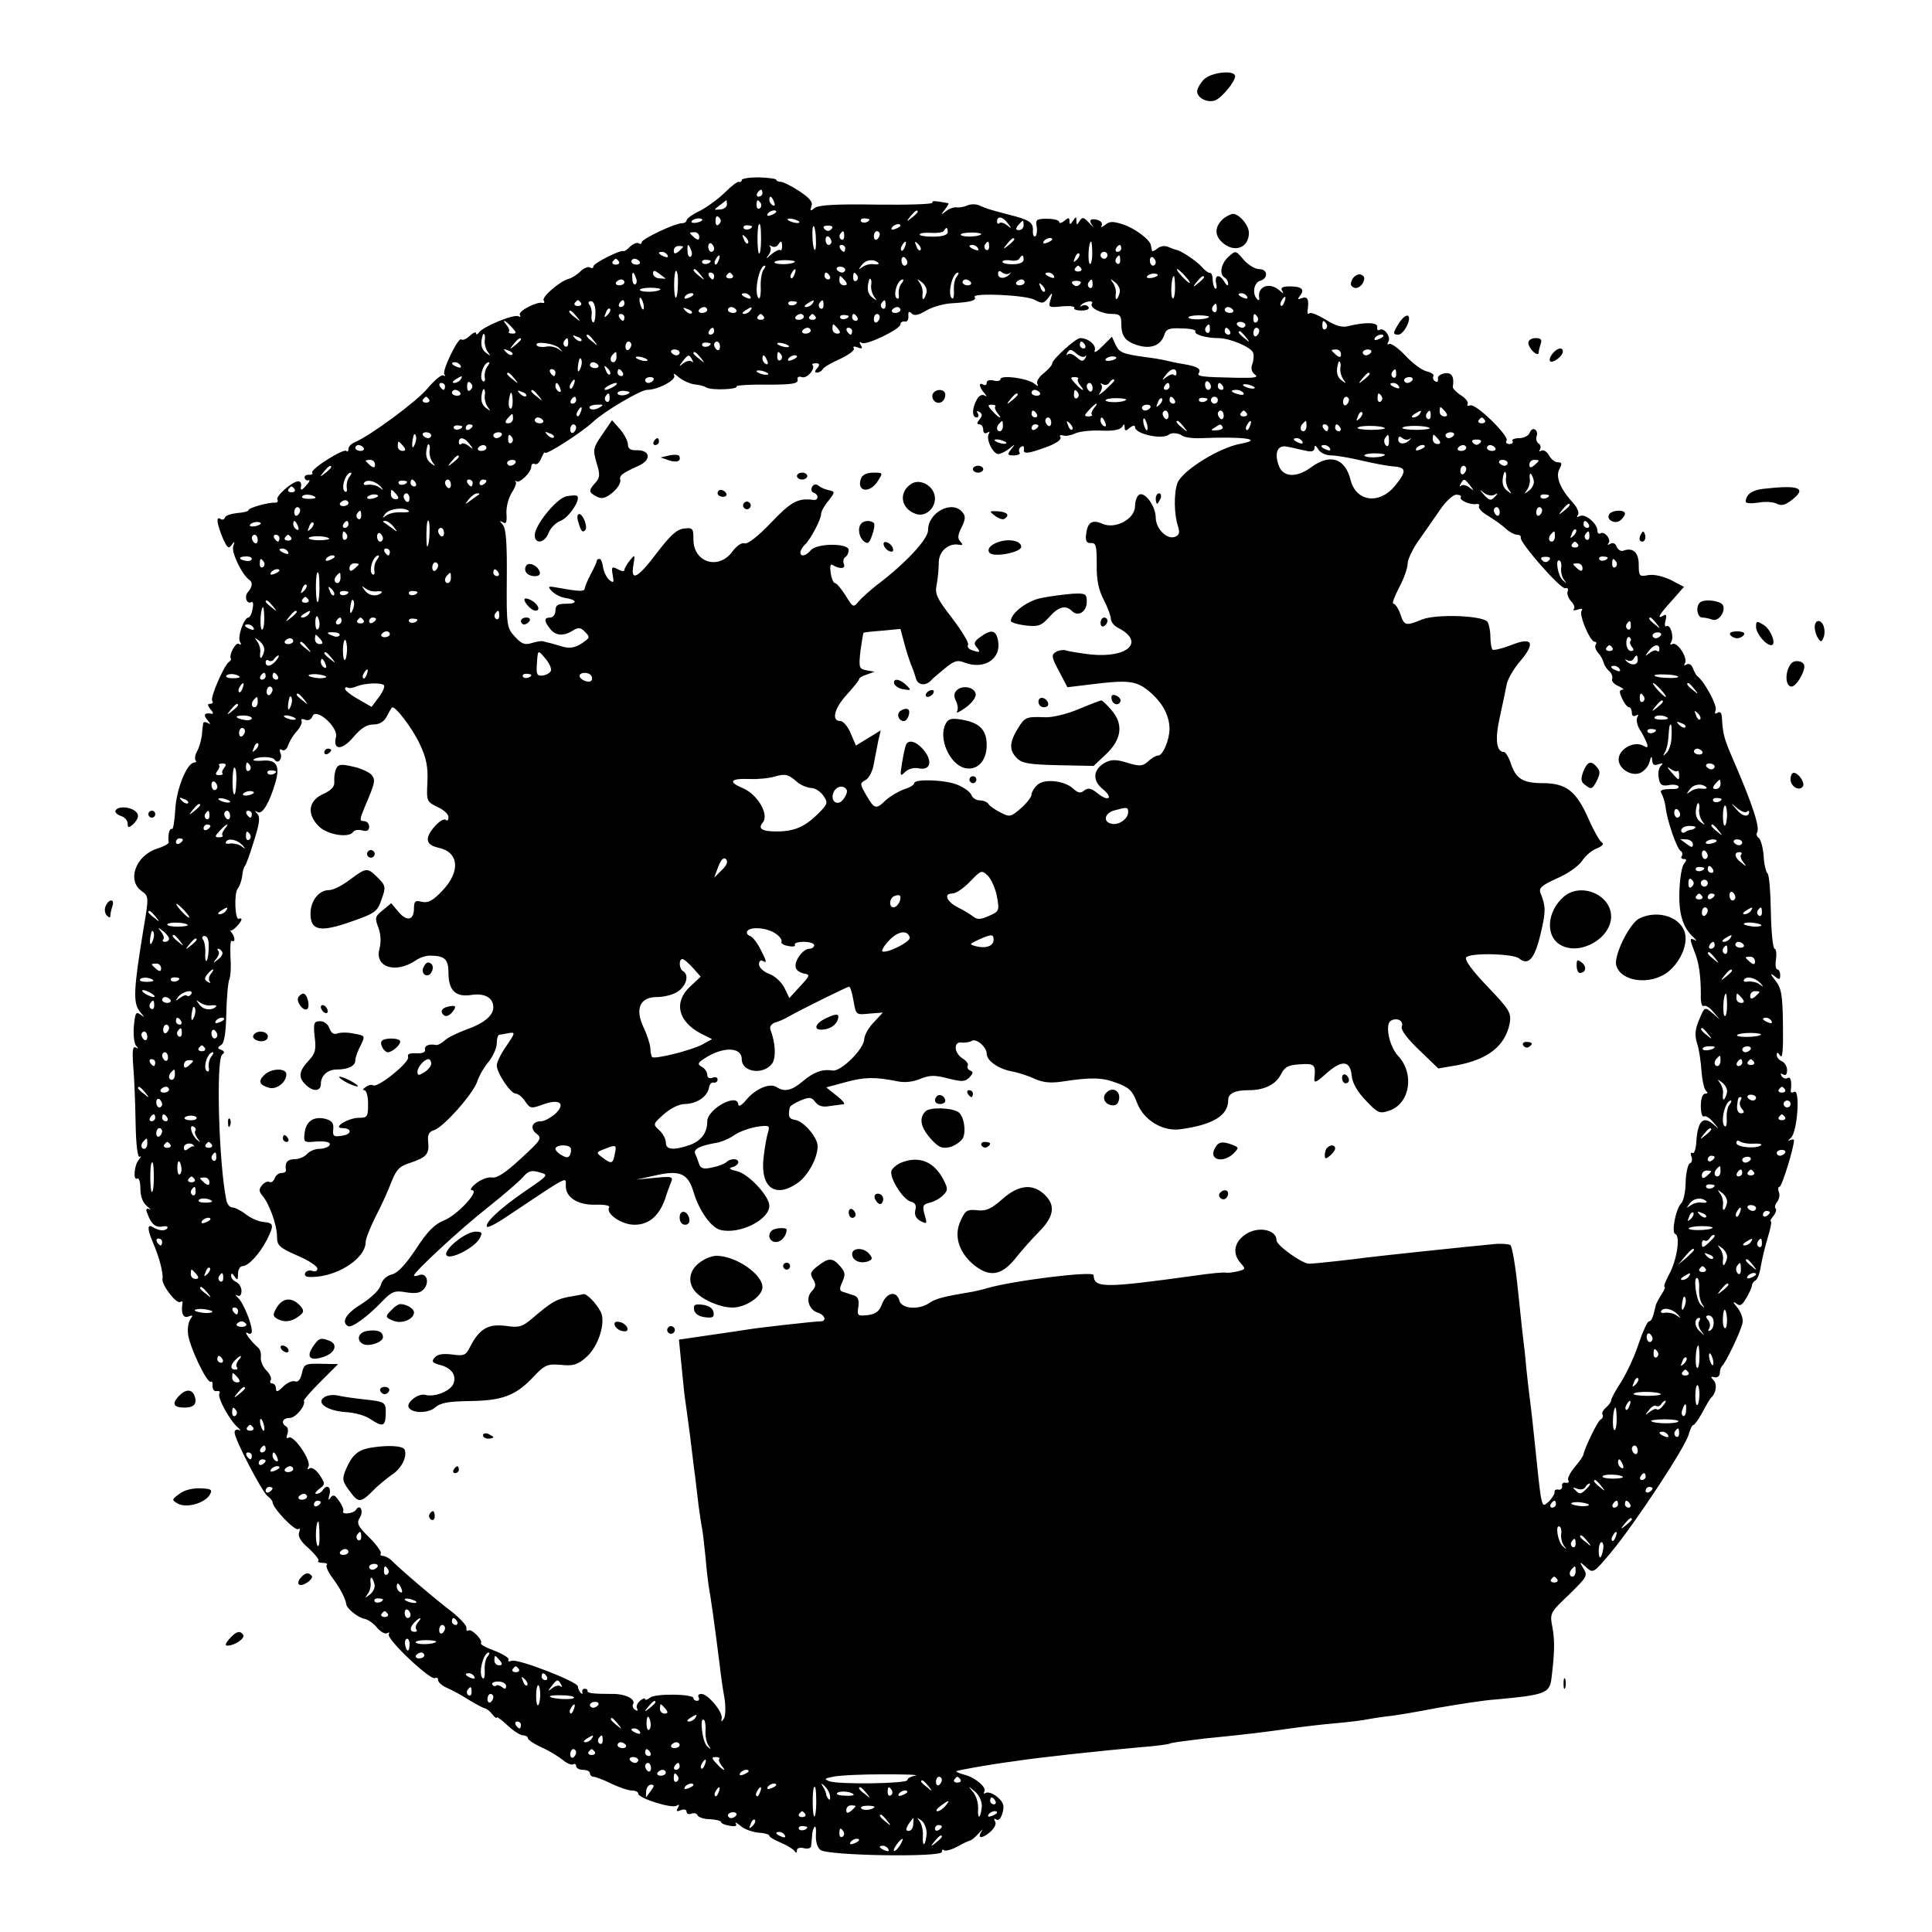 <?xml version="1.0" standalone="no"?>
<!DOCTYPE svg PUBLIC "-//W3C//DTD SVG 20010904//EN"
 "http://www.w3.org/TR/2001/REC-SVG-20010904/DTD/svg10.dtd">
<svg version="1.0" xmlns="http://www.w3.org/2000/svg"
 width="560pt" height="560pt" viewBox="0 0 560 560"
 preserveAspectRatio="xMidYMid meet">
<g transform="translate(0,560) scale(0.1,-0.1)"
fill="#000000" stroke="none">
<path d="M3490 5370 c-11 -11 -20 -27 -20 -35 0 -19 30 -34 52 -26 19 7 58 54
58 70 0 19 -69 12 -90 -9z"/>
<path d="M2150 5078 c0 -4 -4 -7 -8 -5 -5 1 -23 -13 -41 -31 -18 -18 -51 -42
-72 -53 -22 -10 -39 -23 -39 -28 0 -4 -6 -8 -13 -8 -21 0 -117 -46 -117 -55 0
-5 -4 -7 -9 -3 -5 3 -16 -2 -25 -10 -8 -9 -17 -14 -18 -13 -7 6 -88 -35 -88
-44 0 -5 -4 -7 -10 -3 -5 3 -18 -2 -28 -12 -10 -10 -25 -19 -33 -21 -25 -6
-80 -53 -73 -63 3 -5 2 -8 -3 -7 -16 5 -73 -24 -66 -35 3 -5 1 -7 -4 -4 -12 8
-104 -30 -115 -47 -4 -6 -8 -7 -8 -2 0 5 -8 2 -18 -7 -10 -10 -21 -14 -25 -11
-8 9 -57 -92 -49 -101 4 -5 3 -6 -3 -3 -5 3 -26 -14 -45 -37 -31 -38 -168
-139 -212 -157 -10 -4 -18 -13 -18 -19 0 -7 -3 -10 -6 -6 -8 8 -105 -53 -99
-63 3 -4 -2 -7 -10 -6 -7 0 -13 -3 -12 -9 1 -5 6 -9 11 -7 5 2 4 -4 -4 -12
-15 -19 -21 -20 -17 -3 1 6 -3 12 -8 12 -18 0 -67 -44 -61 -53 3 -6 0 -9 -7
-9 -20 1 -77 -15 -77 -22 0 -3 -15 -7 -32 -8 -18 -2 -34 -7 -36 -13 -2 -6 -8
-8 -13 -4 -13 8 -11 -12 6 -54 13 -30 18 -34 26 -22 9 12 10 12 5 -4 -6 -17
26 -83 47 -97 10 -7 9 -20 -5 -36 -11 -13 -2 -36 11 -28 5 2 6 -7 3 -20 -2
-14 -8 -25 -12 -25 -13 0 -33 -58 -24 -71 4 -7 3 -10 -4 -5 -9 5 -29 -32 -23
-43 2 -2 -1 -7 -6 -10 -14 -11 -54 -102 -48 -112 4 -5 1 -9 -6 -9 -8 0 -8 -4
1 -16 8 -8 9 -14 4 -13 -21 4 -26 -2 -13 -18 10 -11 10 -14 2 -9 -7 4 -14 4
-14 -1 -1 -4 -3 -20 -4 -35 -2 -15 -8 -36 -14 -46 -6 -11 -7 -22 -4 -26 3 -3
2 -6 -3 -6 -22 0 -53 -77 -56 -137 -2 -33 -6 -59 -10 -56 -7 4 -12 -19 -9 -39
0 -4 -15 -12 -34 -18 -62 -20 -88 -93 -44 -123 20 -15 21 -16 5 -109 -29 -177
-31 -216 -10 -241 13 -15 14 -18 3 -9 -15 11 -17 8 -21 -33 -2 -25 1 -51 7
-57 7 -7 6 -9 -2 -4 -8 4 -10 -9 -7 -51 3 -32 6 -106 7 -164 1 -68 6 -105 12
-102 6 3 4 0 -2 -8 -14 -14 -18 -63 -5 -55 5 3 9 -11 9 -30 0 -22 7 -40 19
-50 10 -8 13 -13 7 -9 -9 4 -11 0 -6 -12 11 -31 24 -42 44 -38 11 2 17 0 14
-5 -6 -9 -24 -8 -42 3 -17 11 -16 -7 1 -46 17 -39 30 -88 27 -104 -3 -17 40
-73 51 -67 5 3 8 2 7 -3 -5 -29 2 -45 17 -39 13 5 14 3 7 -6 -6 -7 -10 -26 -8
-43 2 -34 55 -146 66 -140 4 3 6 -3 5 -13 0 -9 5 -16 12 -14 8 1 11 -2 8 -7
-7 -11 30 -79 54 -99 8 -8 9 -11 3 -7 -7 3 -13 0 -13 -7 0 -20 79 -171 95
-184 8 -6 15 -14 15 -18 0 -17 66 -86 75 -78 5 4 5 -1 2 -10 -4 -11 5 -27 28
-46 18 -17 31 -33 28 -36 -4 -3 2 -6 12 -6 10 0 16 -3 12 -6 -3 -4 4 -21 17
-38 21 -28 38 -60 40 -77 2 -12 34 -38 52 -41 10 -2 27 -13 37 -26 10 -12 23
-19 29 -16 6 4 8 2 5 -3 -8 -13 121 -135 134 -127 5 3 9 0 9 -6 0 -6 12 -17
27 -23 16 -7 45 -23 65 -36 20 -12 41 -23 45 -23 4 -1 13 -8 20 -17 7 -9 13
-13 13 -9 0 3 14 -7 31 -23 17 -16 37 -29 45 -29 8 0 14 -4 14 -8 0 -5 18 -17
40 -27 23 -10 50 -27 62 -37 11 -9 25 -15 29 -12 5 3 9 0 9 -5 0 -6 9 -11 20
-11 11 0 20 -4 20 -10 0 -5 5 -10 10 -10 6 0 30 -9 52 -20 23 -11 50 -20 60
-20 10 0 18 -4 18 -9 0 -13 97 -44 111 -35 8 5 9 3 4 -6 -6 -10 -4 -12 8 -7
10 4 17 2 17 -4 0 -6 6 -9 14 -6 8 3 16 1 18 -5 2 -5 18 -11 36 -11 18 -1 32
-5 32 -8 0 -4 11 -9 25 -11 16 -3 22 -1 18 6 -4 6 2 3 13 -6 11 -10 34 -18 52
-20 18 -1 32 -5 32 -9 0 -4 15 -12 33 -20 17 -7 35 -18 39 -23 5 -8 8 -7 8 1
0 6 9 9 20 6 11 -3 21 0 21 6 1 6 2 20 3 30 0 11 4 22 7 26 4 3 5 -8 4 -24 -1
-18 4 -36 13 -43 20 -17 352 -22 352 -6 0 6 3 9 6 5 4 -3 21 1 38 10 17 10 34
17 37 18 4 0 15 9 25 20 11 12 15 15 10 8 -15 -22 -1 -24 23 -4 14 12 20 25
15 32 -4 8 -3 9 4 5 7 -4 14 4 18 20 6 21 2 31 -16 46 -12 10 -27 15 -33 11
-5 -3 -7 -2 -4 4 8 12 -26 41 -58 49 -14 4 -24 8 -23 10 3 3 99 20 168 29 70
11 258 31 370 41 41 3 78 8 83 11 4 2 49 8 100 14 122 12 169 18 247 29 36 5
94 12 130 15 36 3 74 8 85 10 11 2 40 7 64 10 25 2 92 14 150 25 58 10 133 22
166 24 143 13 157 18 162 61 9 73 10 109 3 147 -8 42 -8 43 48 96 51 50 55 55
42 75 -13 22 -12 22 8 4 20 -18 21 -17 73 45 68 82 216 306 224 341 4 15 10
27 14 27 3 0 15 17 26 37 11 21 22 40 26 43 13 12 17 38 6 49 -9 10 -9 12 3 9
8 -2 15 4 15 12 0 8 3 17 6 20 11 9 57 105 60 127 2 11 -5 31 -16 44 -11 13
-13 18 -4 12 12 -10 18 -8 31 15 9 15 16 31 16 36 0 5 5 12 11 15 6 4 12 22
15 41 3 19 12 56 20 83 8 26 12 47 9 47 -3 0 0 7 7 15 7 9 10 18 7 22 -4 3 -2
12 4 19 6 8 9 21 5 29 -3 8 -2 15 2 15 7 0 42 114 42 135 0 3 -6 3 -12 0 -7
-4 -6 -1 3 7 19 16 28 145 9 133 -7 -4 -11 -1 -9 6 3 26 -1 40 -10 34 -5 -3
-13 0 -17 6 -4 8 -3 9 4 5 8 -5 12 0 12 12 0 11 -7 22 -15 26 -8 3 -15 11 -15
18 0 9 3 9 10 -2 7 -10 9 18 8 88 -1 88 -4 107 -22 130 -15 19 -16 23 -3 13
15 -12 17 -11 17 3 0 9 -4 16 -8 16 -5 0 -7 14 -4 30 2 17 0 30 -4 30 -5 0
-10 48 -11 106 -1 59 -5 110 -10 113 -4 3 -10 26 -11 51 -2 25 -9 48 -14 51
-6 4 -8 11 -5 16 9 14 -13 81 -68 208 -28 65 -31 75 -34 126 -1 13 -5 18 -13
13 -7 -5 -9 -2 -5 8 5 13 -32 82 -53 98 -4 3 -9 13 -13 23 -4 11 -12 15 -18
11 -8 -4 -9 -3 -5 4 9 15 -23 64 -37 55 -6 -3 -7 -1 -3 6 9 14 -2 53 -14 46
-4 -3 -6 5 -2 17 3 14 2 19 -6 14 -22 -13 -12 4 24 43 l35 40 -38 20 c-23 11
-49 17 -66 14 -25 -5 -27 -3 -27 30 0 36 -17 51 -44 41 -7 -3 -16 2 -20 11 -3
10 -11 13 -18 9 -7 -4 -10 -4 -6 1 10 10 -11 37 -23 29 -5 -3 -9 1 -9 9 0 20
-37 50 -51 41 -8 -4 -10 -3 -5 4 4 7 -3 22 -14 34 -37 40 -52 76 -40 98 8 16
8 20 -4 20 -9 0 -20 9 -26 20 -6 11 -16 17 -22 14 -6 -4 -8 -3 -4 4 3 6 1 14
-5 17 -5 4 -8 13 -5 21 3 7 1 16 -5 19 -5 4 -12 -1 -15 -9 -3 -9 -17 -16 -31
-16 -13 0 -22 -4 -19 -8 3 -5 -1 -9 -9 -9 -8 0 -12 5 -8 10 8 13 -89 108 -105
102 -7 -2 -11 -1 -8 4 3 5 -5 16 -19 25 -14 9 -24 20 -24 24 5 30 -3 43 -23
40 -13 -2 -22 -9 -20 -16 1 -8 -2 -11 -8 -7 -6 3 -8 10 -5 15 3 4 -7 11 -21
14 -14 4 -41 24 -61 46 -20 21 -41 36 -46 33 -6 -3 -7 -1 -3 6 9 14 -12 43
-25 35 -5 -3 -8 0 -7 8 3 14 -35 15 -83 3 -19 -5 -37 0 -67 19 -22 13 -43 22
-47 18 -4 -4 -6 0 -5 8 5 32 0 42 -16 36 -13 -5 -14 -4 -6 7 15 18 5 27 -30
27 -20 0 -27 -4 -22 -12 6 -10 4 -10 -7 0 -29 26 -66 12 -59 -23 1 -5 -2 -7
-6 -2 -15 15 -10 47 8 53 25 7 23 34 -2 34 -12 0 -32 12 -45 27 -23 27 -23 28
-44 9 -22 -20 -28 -51 -11 -61 6 -3 10 -12 10 -18 0 -7 -5 -4 -11 6 -14 24
-29 21 -24 -4 3 -12 1 -18 -3 -15 -4 4 -7 16 -7 27 0 10 -4 19 -8 18 -5 0 -16
8 -25 19 -15 16 -56 44 -72 48 -3 0 -13 4 -23 8 -10 5 -23 3 -32 -4 -8 -7 -16
-10 -16 -6 -1 3 -2 10 -3 15 -2 16 -47 50 -82 61 -28 9 -38 9 -51 -2 -9 -7
-14 -8 -10 -2 4 7 -2 14 -13 17 -21 5 -25 -2 -12 -19 4 -5 -1 -1 -11 10 -16
17 -20 18 -28 5 -7 -12 -9 -12 -9 1 0 13 -1 13 -10 0 -8 -12 -10 -12 -10 -1 0
11 -3 11 -15 1 -8 -7 -15 -8 -15 -3 0 5 -16 9 -35 9 -31 0 -34 -3 -30 -23 2
-12 0 -25 -4 -28 -5 -2 -8 5 -7 17 1 24 -10 31 -74 47 -53 14 -60 16 -82 26
-10 4 -26 4 -35 -1 -10 -4 -24 -6 -31 -5 -8 1 -21 -4 -30 -11 -15 -12 -16 -11
-3 5 7 9 12 17 10 18 -38 7 -49 8 -46 2 3 -5 -70 -7 -161 -6 -118 2 -170 -1
-181 -10 -12 -10 -14 -9 -9 5 5 12 -5 24 -35 44 -23 15 -47 27 -54 27 -7 0
-13 3 -13 6 0 3 -22 6 -50 7 -27 0 -50 -3 -50 -8z m60 -38 c0 -5 -5 -10 -11
-10 -5 0 -7 5 -4 10 3 6 8 10 11 10 2 0 4 -4 4 -10z m34 -26 c3 -8 2 -12 -4
-9 -6 3 -10 10 -10 16 0 14 7 11 14 -7z m-137 -7 c0 -7 -9 -14 -20 -14 -19 -2
-19 -2 -1 12 11 8 19 15 20 15 0 0 1 -6 1 -13z m98 4 c3 -5 2 -12 -3 -15 -5
-3 -9 1 -9 9 0 17 3 19 12 6z m45 -25 c0 -2 -7 -7 -16 -10 -8 -3 -12 -2 -9 4
6 10 25 14 25 6z m410 0 c0 -2 -8 -10 -17 -17 -16 -13 -17 -12 -4 4 13 16 21
21 21 13z m-576 -36 c-6 -6 -10 -3 -10 10 0 13 4 16 10 10 7 -7 7 -13 0 -20z
m-49 11 c-9 -8 -36 -10 -30 -2 2 4 11 8 20 8 8 0 13 -3 10 -6z m281 -3 c3 -4
-1 -5 -10 -4 -8 1 -18 5 -22 8 -3 4 1 5 10 4 8 -1 18 -5 22 -8z m204 6 c0 -8
-19 -13 -24 -6 -3 5 1 9 9 9 8 0 15 -2 15 -3z m401 -11 c12 -16 12 -17 -2 -6
-9 7 -19 10 -22 6 -4 -3 -7 -1 -7 5 0 17 16 15 31 -5z m46 -6 c0 -8 -6 -14
-14 -14 -9 0 -10 4 -2 14 6 7 12 13 14 13 1 0 2 -6 2 -13z m-787 -3 c0 -8 -19
-13 -24 -6 -3 5 1 9 9 9 8 0 15 -2 15 -3z m26 -38 c0 -25 -3 -43 -6 -41 -5 3
-6 72 -1 83 4 10 7 -4 7 -42z m159 -1 c1 -19 -1 -32 -4 -29 -3 3 -6 21 -6 39
-1 19 1 32 4 29 3 -3 6 -21 6 -39z m45 31 c-7 -7 -13 -7 -20 0 -6 6 -3 10 10
10 13 0 16 -4 10 -10z m200 10 c0 -2 -7 -7 -16 -10 -8 -3 -12 -2 -9 4 6 10 25
14 25 6z m137 -19 c0 -8 -15 -13 -43 -13 -23 0 -41 3 -38 7 2 4 17 5 34 4 17
-1 33 1 36 6 7 12 11 11 11 -4z m-720 -14 c0 -9 -4 -10 -14 -2 -7 6 -13 12
-13 14 0 1 6 2 13 2 8 0 14 -6 14 -14z m420 2 c0 -8 -4 -12 -9 -9 -5 3 -6 10
-3 15 9 13 12 11 12 -6z m103 6 c0 -6 -4 -12 -8 -15 -5 -3 -9 1 -9 9 0 8 4 15
9 15 4 0 8 -4 8 -9z m294 0 c-7 -8 -54 -9 -59 -2 -2 4 12 7 30 7 19 0 32 -3
29 -5z m-676 -26 c-3 -3 -9 2 -12 12 -6 14 -5 15 5 6 7 -7 10 -15 7 -18z m242
4 c0 -5 -4 -9 -8 -9 -5 0 -9 7 -9 15 0 8 4 12 9 9 4 -3 8 -9 8 -15z m530 7 c0
-2 -8 -10 -17 -17 -16 -13 -17 -12 -4 4 13 16 21 21 21 13z m110 0 c0 -2 -7
-7 -16 -10 -8 -3 -12 -2 -9 4 6 10 25 14 25 6z m-980 -27 c0 -5 -4 -9 -8 -9
-5 0 -9 7 -9 15 0 8 4 12 9 9 4 -3 8 -9 8 -15z m197 6 c0 -8 -3 -13 -5 -10 -3
3 -15 -3 -26 -12 -15 -14 -18 -14 -8 -2 6 9 8 20 4 24 -4 5 -2 5 5 1 6 -3 14
-2 18 4 9 14 12 13 12 -5z m356 0 c-3 -9 -8 -14 -10 -11 -3 3 -2 9 2 15 9 16
15 13 8 -4z m45 -10 c-3 -3 -9 2 -12 12 -6 14 -5 15 5 6 7 -7 10 -15 7 -18z
m199 10 c0 -8 -4 -12 -9 -9 -5 3 -6 10 -3 15 9 13 12 11 12 -6z m299 -19 c0
-19 -3 -33 -7 -31 -7 5 -4 65 4 65 1 0 3 -15 3 -34z m-1186 19 c0 -2 -6 -8
-13 -14 -10 -8 -14 -7 -14 2 0 8 6 14 14 14 7 0 13 -1 13 -2z m23 -10 c4 -8 3
-16 -1 -19 -4 -3 -9 4 -9 15 -2 23 3 25 10 4z m447 5 c0 -5 -2 -10 -4 -10 -3
0 -8 5 -11 10 -3 6 -1 10 4 10 6 0 11 -4 11 -10z m385 0 c3 -6 -1 -7 -9 -4
-18 7 -21 14 -7 14 6 0 13 -4 16 -10z m415 0 c0 -5 -5 -10 -11 -10 -5 0 -7 5
-4 10 3 6 8 10 11 10 2 0 4 -4 4 -10z m-1315 -20 c3 -6 -1 -7 -9 -4 -18 7 -21
14 -7 14 6 0 13 -4 16 -10z m1186 -13 c-10 -9 -11 -8 -5 6 3 10 9 15 12 12 3
-3 0 -11 -7 -18z m89 13 c0 -5 -4 -10 -10 -10 -5 0 -10 5 -10 10 0 6 5 10 10
10 6 0 10 -4 10 -10z m-1127 -15 c-3 -9 -8 -14 -10 -11 -3 3 -2 9 2 15 9 16
15 13 8 -4z m547 -6 c0 -5 -4 -9 -8 -9 -5 0 -9 7 -9 15 0 8 4 12 9 9 4 -3 8
-9 8 -15z m337 8 c0 -8 -13 -13 -33 -13 -18 0 -31 4 -28 8 2 4 13 5 24 3 11
-2 22 0 25 6 8 12 12 11 12 -4z m280 -2 c0 -8 -4 -12 -9 -9 -5 3 -6 10 -3 15
9 13 12 11 12 -6z m103 -6 c0 -5 -4 -9 -8 -9 -5 0 -9 7 -9 15 0 8 4 12 9 9 4
-3 8 -9 8 -15z m-1556 3 c3 -5 -1 -9 -9 -9 -8 0 -12 4 -9 9 3 4 7 8 9 8 2 0 6
-4 9 -8z m60 0 c3 -5 -1 -9 -9 -9 -8 0 -15 4 -15 9 0 4 4 8 9 8 6 0 12 -4 15
-8z m206 2 c0 -8 -19 -13 -24 -6 -3 5 1 9 9 9 8 0 15 -2 15 -3z m244 -3 c-7
-8 -54 -9 -59 -2 -2 4 12 7 30 7 19 0 32 -3 29 -5z m242 -3 c3 -4 -2 -5 -13
-4 -10 2 -25 -2 -33 -8 -13 -9 -13 -9 -2 6 12 16 35 18 48 6z m-333 -20 c-5
-7 -9 -30 -8 -50 1 -20 -2 -35 -5 -33 -16 10 -1 95 17 95 3 0 1 -6 -4 -12z
m237 0 c0 -4 -4 -8 -9 -8 -6 0 -12 4 -15 8 -3 5 1 9 9 9 8 0 15 -4 15 -9z
m684 4 c3 -5 -1 -9 -9 -9 -8 0 -12 4 -9 9 3 4 7 8 9 8 2 0 6 -4 9 -8z m-1205
-29 c2 -1 -5 -1 -16 0 -11 0 -20 7 -20 14 0 10 4 10 16 1 9 -7 18 -13 20 -15z
m36 -17 c-1 -51 -11 -52 -11 -1 0 24 3 42 6 40 4 -2 6 -20 5 -39z m66 27 c13
-16 12 -17 -3 -4 -17 13 -22 21 -14 21 2 0 10 -8 17 -17z m272 2 c-3 -9 -8
-14 -10 -11 -3 3 -2 9 2 15 9 16 15 13 8 -4z m623 3 c5 4 5 3 1 -2 -12 -15
-34 -15 -34 0 0 9 4 11 12 4 7 -5 16 -6 21 -2z m509 -8 c10 -11 16 -20 13 -20
-3 0 -13 9 -23 20 -10 11 -16 20 -13 20 3 0 13 -9 23 -20z m-1592 -5 c4 -8 3
-16 -1 -19 -4 -3 -9 4 -9 15 -2 23 3 25 10 4z m227 5 c0 -5 -2 -10 -4 -10 -3
0 -8 5 -11 10 -3 6 -1 10 4 10 6 0 11 -4 11 -10z m54 2 c3 -5 -1 -9 -9 -9 -8
0 -12 4 -9 9 3 4 7 8 9 8 2 0 6 -4 9 -8z m281 -2 c3 -5 1 -10 -4 -10 -6 0 -11
5 -11 10 0 6 2 10 4 10 3 0 8 -4 11 -10z m80 1 c3 -5 2 -12 -3 -15 -5 -3 -9 1
-9 9 0 17 3 19 12 6z m288 -3 c-6 -7 -9 -25 -8 -40 1 -15 -1 -25 -5 -23 -15 9
0 75 17 75 3 0 1 -6 -4 -12z m282 2 c3 -6 -1 -7 -9 -4 -18 7 -21 14 -7 14 6 0
13 -4 16 -10z m300 1 c-9 -8 -36 -10 -30 -2 2 4 11 8 20 8 8 0 13 -3 10 -6z
m-906 -14 c8 -10 7 -14 -2 -14 -8 0 -14 6 -14 14 0 7 1 13 2 13 2 0 8 -6 14
-13z m957 -21 c0 -19 -3 -33 -7 -31 -7 5 -4 65 4 65 1 0 3 -15 3 -34z m84 30
c0 -2 -8 -10 -17 -17 -16 -13 -17 -12 -4 4 13 16 21 21 21 13z m-1680 -14 c0
-5 -7 -9 -15 -9 -8 0 -12 4 -9 9 3 4 9 8 15 8 5 0 9 -4 9 -8z m715 -9 c-1 -10
3 -25 9 -33 9 -13 9 -13 -6 -2 -13 10 -16 26 -9 50 4 11 9 -2 6 -15z m88 5
c-6 -7 -9 -21 -8 -31 2 -9 0 -15 -5 -12 -13 8 1 55 17 55 3 0 1 -6 -4 -12z
m73 -23 c-1 -8 -5 -17 -8 -21 -4 -3 -5 2 -4 13 2 10 -2 25 -8 33 -9 13 -9 13
6 2 9 -7 15 -19 14 -27z m128 27 c3 -5 -1 -9 -9 -9 -8 0 -15 4 -15 9 0 4 4 8
9 8 6 0 12 -4 15 -8z m156 0 c0 -5 -7 -9 -15 -9 -8 0 -12 4 -9 9 3 4 9 8 15 8
5 0 9 -4 9 -8z m160 -6 c-7 -7 -13 -7 -20 0 -6 6 -3 10 10 10 13 0 16 -4 10
-10z m37 -1 c0 -8 -4 -12 -9 -9 -5 3 -6 10 -3 15 9 13 12 11 12 -6z m79 -20
c-1 -8 -5 -17 -8 -21 -4 -3 -5 2 -4 13 2 10 -2 25 -8 33 -9 13 -9 13 6 2 9 -7
15 -19 14 -27z m-218 0 c-3 -3 -9 2 -12 12 -6 14 -5 15 5 6 7 -7 10 -15 7 -18z
m-1114 6 c-7 -8 -54 -9 -59 -2 -2 4 12 7 30 7 19 0 32 -3 29 -5z m96 -15 c0
-2 -7 -7 -16 -10 -8 -3 -12 -2 -9 4 6 10 25 14 25 6z m165 -6 c3 -6 -1 -7 -9
-4 -18 7 -21 14 -7 14 6 0 13 -4 16 -10z m824 -9 c22 -12 26 -11 39 5 13 18
14 18 7 -5 -7 -22 -5 -23 33 -19 22 2 38 0 36 -4 -3 -5 7 -8 21 -8 15 0 24 4
20 10 -4 6 -12 7 -18 4 -7 -4 -8 -3 -4 1 10 12 39 16 32 5 -8 -12 28 -30 59
-30 21 0 26 -5 26 -24 0 -40 10 -54 45 -66 40 -13 70 -2 80 30 5 16 14 20 50
18 24 0 42 -4 40 -8 -6 -9 30 -20 66 -20 34 0 95 -26 101 -42 3 -7 2 -22 -2
-33 -5 -13 -2 -24 8 -31 11 -8 -2 -10 -54 -9 -102 2 -116 4 -109 14 7 12 -4
19 -46 26 -19 3 -41 8 -49 10 -8 2 -35 7 -60 10 -66 9 -76 13 -87 37 l-10 22
-28 -28 c-15 -15 -25 -21 -22 -12 6 15 -18 36 -42 36 -13 0 -81 -62 -81 -73 0
-5 -11 -18 -25 -29 -14 -11 -22 -25 -18 -31 4 -8 1 -7 -9 1 -20 16 -98 26 -98
13 0 -5 -9 -7 -20 -4 -12 3 -20 0 -20 -6 0 -7 -4 -9 -10 -6 -14 9 -12 -8 3
-24 8 -10 9 -12 0 -7 -7 4 -17 -2 -22 -13 -14 -25 -14 -51 0 -51 5 0 7 5 3 12
-4 7 -3 8 5 4 9 -6 9 -11 0 -22 -8 -10 -8 -14 0 -14 6 0 11 -7 11 -16 0 -9 5
-12 12 -8 6 4 8 3 4 -4 -9 -15 13 -60 29 -58 7 1 21 8 31 16 17 14 18 14 5 -2
-12 -16 -11 -18 8 -18 12 0 20 4 16 9 -3 5 -1 13 5 16 6 4 9 1 8 -7 -3 -15 11
-14 70 8 24 9 39 20 36 26 -4 6 -1 8 7 6 8 -3 23 0 34 5 11 6 44 10 74 9 36
-2 57 2 63 10 6 10 8 10 8 -1 0 -11 3 -11 15 -1 8 7 15 8 15 2 0 -20 78 -37
98 -22 7 7 29 5 39 -3 7 -5 31 -8 55 -7 122 5 183 -3 115 -16 -63 -11 -170
-78 -184 -114 -11 -30 -10 -92 2 -127 5 -17 3 -24 -9 -29 -24 -9 -56 24 -56
56 0 33 -32 76 -48 66 -7 -4 -12 -19 -12 -34 -1 -37 -58 -67 -95 -50 -30 13
-43 4 -47 -32 -2 -18 2 -25 14 -24 15 1 17 -8 17 -61 -1 -44 5 -74 20 -103 12
-23 21 -48 21 -56 0 -9 10 -21 23 -27 76 -40 26 -87 -82 -76 -32 4 -64 9 -72
12 -8 2 -21 0 -29 -5 -13 -8 -12 -16 10 -56 l24 -46 66 8 c110 14 134 11 171
-20 38 -32 58 -68 59 -108 0 -32 -19 -78 -33 -78 -6 0 -19 -7 -29 -17 -16 -14
-24 -15 -60 -4 -32 10 -46 10 -64 1 -35 -19 -39 -51 -9 -76 33 -26 20 -40 -13
-14 -19 16 -28 17 -39 9 -10 -9 -18 -8 -32 5 -26 24 -86 30 -105 10 -9 -8 -16
-21 -16 -27 0 -7 -14 -25 -31 -40 -29 -25 -32 -26 -59 -12 -16 8 -32 19 -35
25 -3 5 -14 10 -25 10 -10 0 -21 7 -24 15 -3 9 -21 22 -40 30 -35 15 -126 18
-126 5 0 -5 -13 -13 -30 -18 -16 -6 -40 -20 -52 -31 -29 -28 -33 -27 -57 14
-19 33 -19 35 -2 44 10 6 21 26 24 48 4 21 10 51 13 67 l7 29 -36 -22 -36 -22
-15 35 c-8 20 -22 36 -30 36 -27 0 -18 37 19 77 19 21 35 41 35 44 0 4 10 10
23 14 l22 8 -23 4 c-22 4 -23 8 -18 56 4 28 8 52 9 53 1 1 26 4 55 6 l52 5 11
-41 c6 -23 15 -50 19 -61 5 -11 12 -30 15 -42 6 -20 29 -22 45 -4 3 4 20 18
38 33 28 23 37 26 59 17 57 -21 106 12 96 64 -6 31 -19 34 -51 11 -18 -13 -21
-19 -11 -30 13 -15 9 -17 -15 -8 -9 3 -13 10 -10 15 3 6 -18 40 -46 77 -44 57
-51 71 -45 97 3 16 6 44 6 62 -1 34 28 60 59 54 11 -2 12 0 4 9 -9 9 -8 19 3
41 12 24 12 33 3 44 -30 37 -100 0 -100 -52 0 -26 -65 -96 -150 -160 -19 -15
-42 -36 -51 -46 -15 -19 -17 -18 -38 17 -13 20 -26 36 -31 36 -4 0 -10 13 -12
29 -3 20 -1 28 6 23 20 -12 38 -11 32 3 -3 8 -1 17 4 20 6 4 10 13 10 21 0 20
-93 20 -110 -1 -14 -17 -30 -20 -30 -6 0 5 6 16 14 23 17 17 46 73 46 88 0 7
9 24 21 38 20 26 20 27 2 31 -10 2 -23 7 -30 13 -7 6 -14 5 -19 -3 -4 -7 -2
-15 4 -17 16 -5 15 -23 0 -21 -45 6 -65 -5 -123 -66 -38 -40 -68 -63 -77 -60
-8 3 -23 -7 -36 -25 -40 -53 -112 -30 -112 36 0 33 -2 35 -27 32 -21 -2 -40
-20 -77 -68 -57 -76 -79 -88 -70 -38 5 31 5 32 -10 14 -9 -11 -16 -24 -16 -28
0 -5 -9 -4 -19 2 -18 9 -19 7 -15 -17 4 -22 3 -24 -10 -14 -8 7 -16 24 -18 37
-2 14 -6 24 -10 24 -5 0 -8 -2 -8 -5 0 -3 -7 -20 -17 -38 -9 -17 -17 -36 -18
-42 0 -10 -15 -10 -75 1 -32 6 -34 5 -20 -10 8 -8 25 -17 37 -19 36 -5 39 -17
5 -17 -25 0 -32 -4 -32 -20 0 -11 -7 -20 -15 -20 -18 0 -19 -9 -1 -32 16 -21
39 -23 66 -6 16 10 23 10 36 -4 15 -15 14 -17 -10 -33 -18 -12 -34 -15 -53
-10 -16 5 -32 9 -38 11 -5 1 -14 3 -20 5 -5 2 -21 -1 -34 -5 -19 -6 -29 -3
-48 18 -24 26 -25 31 -24 168 1 100 -2 145 -11 156 -11 13 -11 14 0 8 9 -6 12
1 10 26 -1 18 6 45 15 59 9 14 15 29 12 32 -3 4 -2 5 2 2 9 -7 43 26 43 42 0
8 5 11 10 8 6 -3 14 4 19 17 6 13 10 20 10 16 1 -10 108 59 141 90 32 30 137
92 156 92 31 0 86 29 78 42 -4 7 2 5 13 -5 12 -10 32 -19 45 -21 13 -1 29 -5
35 -9 14 -9 94 -6 88 3 -2 3 38 6 88 5 73 0 91 3 89 14 -2 8 3 11 12 8 15 -6
41 25 31 35 -3 3 2 5 10 5 11 0 12 -4 4 -14 -8 -9 -8 -13 -1 -13 6 0 14 5 17
10 3 6 26 19 51 30 25 12 42 25 39 30 -4 6 1 7 11 3 13 -5 15 -3 9 7 -5 8 -4
11 3 6 13 -8 112 40 112 54 0 6 6 9 13 8 6 -2 11 5 10 16 -1 13 2 15 10 7 7
-7 19 -5 42 9 17 10 51 20 75 21 52 3 72 8 65 18 -8 13 149 6 174 -8z m616 9
c3 -6 -1 -7 -9 -4 -18 7 -21 14 -7 14 6 0 13 -4 16 -10z m-1749 -26 c1 -9 0
-13 -4 -10 -3 4 -7 14 -8 22 -1 9 0 13 4 10 3 -4 7 -14 8 -22z m1857 11 c-3
-9 -8 -14 -10 -11 -3 3 -2 9 2 15 9 16 15 13 8 -4z m-2039 -3 c3 -5 -1 -9 -9
-9 -8 0 -12 4 -9 9 3 4 7 8 9 8 2 0 6 -4 9 -8z m42 -28 c0 -18 -3 -31 -7 -28
-4 2 -6 12 -4 22 1 9 -1 22 -6 28 -5 6 -4 11 4 11 8 0 13 -13 13 -33z m84 26
c0 -5 -5 -10 -11 -10 -5 0 -7 5 -4 10 3 6 8 10 11 10 2 0 4 -4 4 -10z m500 4
c0 -8 -19 -13 -24 -6 -3 5 1 9 9 9 8 0 15 -2 15 -3z m45 -4 c-3 -5 -12 -10
-18 -10 -7 0 -6 4 3 10 19 12 23 12 15 0z m32 -5 c0 -8 -4 -12 -9 -9 -5 3 -6
10 -3 15 9 13 12 11 12 -6z m180 0 c0 -8 -4 -12 -9 -9 -5 3 -6 10 -3 15 9 13
12 11 12 -6z m960 -10 c0 -8 -4 -12 -9 -9 -5 3 -6 10 -3 15 9 13 12 11 12 -6z
m-1766 -18 c-10 -9 -11 -8 -5 6 3 10 9 15 12 12 3 -3 0 -11 -7 -18z m244 5
c-3 -3 -11 0 -18 7 -9 10 -8 11 6 5 10 -3 15 -9 12 -12z m45 10 c0 -5 -7 -9
-15 -9 -8 0 -12 4 -9 9 3 4 9 8 15 8 5 0 9 -4 9 -8z m84 0 c3 -5 -1 -9 -9 -9
-8 0 -15 4 -15 9 0 4 4 8 9 8 6 0 12 -4 15 -8z m41 -2 c-3 -5 -12 -10 -18 -10
-7 0 -6 4 3 10 19 12 23 12 15 0z m435 2 c0 -5 -7 -9 -15 -9 -8 0 -12 4 -9 9
3 4 9 8 15 8 5 0 9 -4 9 -8z m964 0 c3 -5 -1 -9 -9 -9 -8 0 -15 4 -15 9 0 4 4
8 9 8 6 0 12 -4 15 -8z m-1903 -19 c13 -16 12 -17 -3 -4 -10 7 -18 15 -18 17
0 8 8 3 21 -13z m139 -3 c0 -5 -2 -10 -4 -10 -3 0 -8 5 -11 10 -3 6 -1 10 4
10 6 0 11 -4 11 -10z m404 2 c3 -5 -1 -9 -9 -9 -8 0 -12 4 -9 9 3 4 7 8 9 8 2
0 6 -4 9 -8z m116 0 c0 -5 -7 -9 -15 -9 -8 0 -12 4 -9 9 3 4 9 8 15 8 5 0 9
-4 9 -8z m34 0 c3 -5 -1 -9 -9 -9 -8 0 -12 4 -9 9 3 4 7 8 9 8 2 0 6 -4 9 -8z
m96 2 c0 -8 -19 -13 -24 -6 -3 5 1 9 9 9 8 0 15 -2 15 -3z m25 -4 c3 -5 1 -10
-4 -10 -6 0 -11 5 -11 10 0 6 2 10 4 10 3 0 8 -4 11 -10z m65 1 c0 -6 -4 -12
-8 -15 -5 -3 -9 1 -9 9 0 8 4 15 9 15 4 0 8 -4 8 -9z m954 0 c-7 -8 -54 -9
-59 -2 -2 4 12 7 30 7 19 0 32 -3 29 -5z m141 0 c3 -5 2 -12 -3 -15 -5 -3 -9
1 -9 9 0 17 3 19 12 6z m-2162 -29 c15 -16 15 -19 2 -19 -8 0 -13 3 -10 5 3 3
0 11 -6 19 -17 20 -5 16 14 -5z m2127 6 c0 -4 -4 -8 -9 -8 -6 0 -12 4 -15 8
-3 5 1 9 9 9 8 0 15 -4 15 -9z m235 3 c3 -5 2 -12 -3 -15 -5 -3 -9 1 -9 9 0
17 3 19 12 6z m-1416 -14 c8 -10 7 -14 -2 -14 -8 0 -14 6 -14 14 0 7 1 13 2
13 2 0 8 -6 14 -13z m1078 -2 c0 -8 -4 -12 -9 -9 -5 3 -6 10 -3 15 9 13 12 11
12 -6z m-1437 -5 c0 -5 -5 -10 -11 -10 -5 0 -7 5 -4 10 3 6 8 10 11 10 2 0 4
-4 4 -10z m280 2 c0 -5 -7 -9 -15 -9 -8 0 -12 4 -9 9 3 4 9 8 15 8 5 0 9 -4 9
-8z m120 -2 c0 -5 -2 -10 -4 -10 -3 0 -8 5 -11 10 -3 6 -1 10 4 10 6 0 11 -4
11 -10z m1095 0 c3 -5 1 -10 -4 -10 -6 0 -11 5 -11 10 0 6 2 10 4 10 3 0 8 -4
11 -10z m85 1 c0 -6 -4 -12 -8 -15 -5 -3 -9 1 -9 9 0 8 4 15 9 15 4 0 8 -4 8
-9z m-39 -18 c13 -16 12 -17 -3 -4 -17 13 -22 21 -14 21 2 0 10 -8 17 -17z
m-2206 -10 c-1 -10 3 -25 9 -33 9 -13 9 -13 -6 -2 -13 10 -16 26 -9 50 4 11 9
-2 6 -15z m280 -1 c-3 -3 -11 0 -18 7 -9 10 -8 11 6 5 10 -3 15 -9 12 -12z
m36 1 c13 -16 12 -17 -3 -4 -17 13 -22 21 -14 21 2 0 10 -8 17 -17z m2289 13
c0 -2 -7 -7 -16 -10 -8 -3 -12 -2 -9 4 6 10 25 14 25 6z m-2500 -10 c0 -2 -8
-10 -17 -17 -16 -13 -17 -12 -4 4 13 16 21 21 21 13z m137 -11 c0 -8 -4 -12
-9 -9 -5 3 -6 10 -3 15 9 13 12 11 12 -6z m-25 -15 c11 -12 11 -12 -3 -2 -8 6
-25 10 -37 7 -12 -2 -24 0 -26 4 -9 14 53 6 66 -9z m208 11 c0 -6 -4 -12 -8
-15 -5 -3 -9 1 -9 9 0 8 4 15 9 15 4 0 8 -4 8 -9z m230 3 c0 -8 -19 -13 -24
-6 -3 5 1 9 9 9 8 0 15 -2 15 -3z m27 -9 c0 -8 -4 -12 -9 -9 -4 3 -8 9 -8 15
0 5 4 9 8 9 5 0 9 -7 9 -15z m199 3 c3 -4 -1 -5 -10 -4 -8 1 -18 5 -22 8 -3 4
1 5 10 4 8 -1 18 -5 22 -8z m859 2 c3 -5 1 -10 -4 -10 -6 0 -11 5 -11 10 0 6
2 10 4 10 3 0 8 -4 11 -10z m-1660 -28 c-3 -3 -11 0 -18 7 -9 10 -8 11 6 5 10
-3 15 -9 12 -12z m485 6 c0 -4 -4 -8 -9 -8 -6 0 -12 4 -15 8 -3 5 1 9 9 9 8 0
15 -4 15 -9z m1175 -11 c4 5 5 2 1 -5 -7 -11 -11 -10 -25 2 -10 9 -21 13 -26
9 -4 -5 -5 -2 -1 5 7 11 11 10 25 -2 10 -9 21 -13 26 -9z m742 6 c0 -9 -4 -10
-14 -2 -7 6 -13 12 -13 14 0 1 6 2 13 2 8 0 14 -6 14 -14z m87 5 c-3 -4 -9 -8
-15 -8 -5 0 -9 4 -9 8 0 5 7 9 15 9 8 0 12 -4 9 -9z m-2187 -13 c0 -8 -4 -15
-9 -15 -10 0 -11 14 -1 23 9 10 10 9 10 -8z m244 -2 c13 -16 12 -17 -3 -4 -10
7 -18 15 -18 17 0 8 8 3 21 -13z m234 8 c3 -5 2 -12 -3 -15 -5 -3 -9 1 -9 9 0
17 3 19 12 6z m-389 -13 c3 -4 -1 -5 -10 -4 -8 1 -18 5 -22 8 -3 4 1 5 10 4 8
-1 18 -5 22 -8z m130 0 c4 -7 4 -10 -1 -6 -4 4 -15 2 -24 -5 -14 -11 -14 -10
-2 6 16 20 18 21 27 5z m218 -4 c3 -8 2 -12 -4 -9 -6 3 -10 10 -10 16 0 14 7
11 14 -7z m86 12 c0 -2 -7 -7 -16 -10 -8 -3 -12 -2 -9 4 6 10 25 14 25 6z
m925 -5 c-9 -8 -36 -10 -30 -2 2 4 11 8 20 8 8 0 13 -3 10 -6z m-1549 -16 c-1
-8 -5 -17 -8 -21 -5 -4 -4 16 1 34 3 9 9 -1 7 -13z m-351 -5 c3 -6 -1 -7 -9
-4 -18 7 -21 14 -7 14 6 0 13 -4 16 -10z m78 -2 c-6 -7 -9 -21 -8 -31 2 -9 0
-15 -5 -12 -13 8 1 55 17 55 3 0 1 -6 -4 -12z m321 4 c3 -5 -1 -9 -9 -9 -8 0
-15 4 -15 9 0 4 4 8 9 8 6 0 12 -4 15 -8z m2151 -9 c-1 -10 3 -25 9 -33 9 -13
9 -13 -6 -2 -13 10 -16 26 -9 50 4 11 9 -2 6 -15z m-2117 -18 c-3 -3 -9 2 -12
12 -6 14 -5 15 5 6 7 -7 10 -15 7 -18z m-158 5 c0 -5 -2 -10 -4 -10 -3 0 -8 5
-11 10 -3 6 -1 10 4 10 6 0 11 -4 11 -10z m195 0 c3 -5 1 -10 -4 -10 -6 0 -11
5 -11 10 0 6 2 10 4 10 3 0 8 -4 11 -10z m421 -2 c3 -4 -1 -5 -10 -4 -8 1 -18
5 -22 8 -3 4 1 5 10 4 8 -1 18 -5 22 -8z m1184 0 c0 -6 -3 -8 -7 -5 -3 4 -13
1 -22 -6 -14 -11 -14 -10 -2 6 15 20 31 22 31 5z m637 -3 c0 -8 -4 -12 -9 -9
-5 3 -6 10 -3 15 9 13 12 11 12 -6z m-2556 -12 c13 -16 12 -17 -3 -4 -10 7
-18 15 -18 17 0 8 8 3 21 -13z m2479 13 c0 -2 -8 -10 -17 -17 -16 -13 -17 -12
-4 4 13 16 21 21 21 13z m-2635 -16 c-3 -5 -12 -10 -18 -10 -7 0 -6 4 3 10 19
12 23 12 15 0z m559 -2 c-3 -4 -9 -8 -15 -8 -5 0 -9 4 -9 8 0 5 7 9 15 9 8 0
12 -4 9 -9z m1231 4 c-3 -3 0 -11 6 -19 17 -20 5 -16 -14 5 -15 16 -15 19 -2
19 8 0 13 -3 10 -5z m969 -4 c-3 -4 -9 -8 -15 -8 -5 0 -9 4 -9 8 0 5 7 9 15 9
8 0 12 -4 9 -9z m-2730 -28 c-6 -6 -10 -3 -10 10 0 13 4 16 10 10 7 -7 7 -13
0 -20z m299 15 c-3 -9 -8 -14 -10 -11 -3 3 -2 9 2 15 9 16 15 13 8 -4z m1567
12 c0 -2 -12 -14 -27 -28 -15 -13 -22 -17 -15 -8 6 9 8 20 4 24 -4 5 -2 5 5 1
6 -3 14 -2 18 4 6 10 15 14 15 7z m280 -18 c0 -5 -4 -9 -8 -9 -5 0 -9 7 -9 15
0 8 4 12 9 9 4 -3 8 -9 8 -15z m-2220 1 c0 -5 -2 -10 -4 -10 -3 0 -8 5 -11 10
-3 6 -1 10 4 10 6 0 11 -4 11 -10z m334 -6 c3 -8 2 -12 -4 -9 -6 3 -10 10 -10
16 0 14 7 11 14 -7z m156 6 c-8 -5 -19 -10 -25 -10 -5 0 -3 5 5 10 8 5 20 10
25 10 6 0 3 -5 -5 -10z m1387 -5 c0 -8 -4 -12 -9 -9 -4 3 -8 9 -8 15 0 5 4 9
8 9 5 0 9 -7 9 -15z m223 5 c0 -5 -5 -10 -11 -10 -5 0 -7 5 -4 10 3 6 8 10 11
10 2 0 4 -4 4 -10z m155 0 c3 -5 1 -10 -4 -10 -6 0 -11 5 -11 10 0 6 2 10 4
10 3 0 8 -4 11 -10z m91 -2 c3 -4 -1 -5 -10 -4 -8 1 -18 5 -22 8 -3 4 1 5 10
4 8 -1 18 -5 22 -8z m419 2 c3 -6 -1 -7 -9 -4 -18 7 -21 14 -7 14 6 0 13 -4
16 -10z m-2721 -18 c3 -5 -1 -9 -9 -9 -8 0 -15 4 -15 9 0 4 4 8 9 8 6 0 12 -4
15 -8z m71 -9 c-1 -10 3 -25 9 -33 9 -13 9 -13 -6 -2 -13 10 -16 26 -9 50 4
11 9 -2 6 -15z m120 -1 c-3 -3 -11 0 -18 7 -9 10 -8 11 6 5 10 -3 15 -9 12
-12z m36 1 c13 -16 12 -17 -3 -4 -10 7 -18 15 -18 17 0 8 8 3 21 -13z m263 8
c-9 -9 -34 -9 -34 -1 0 5 9 8 20 7 10 -1 17 -3 14 -6z m1190 1 c3 -5 -1 -9 -9
-9 -8 0 -15 4 -15 9 0 4 4 8 9 8 6 0 12 -4 15 -8z m111 -1 c3 -5 2 -12 -3 -15
-5 -3 -9 1 -9 9 0 17 3 19 12 6z m479 0 c4 -5 -3 -7 -14 -4 -23 6 -26 13 -6
13 8 0 17 -4 20 -9z m-2118 -25 c0 -14 -3 -23 -7 -20 -6 3 -6 22 0 42 3 10 7
-2 7 -22z m281 9 c0 -8 -4 -12 -9 -9 -5 3 -6 10 -3 15 9 13 12 11 12 -6z
m1183 11 c0 -2 -8 -10 -17 -17 -16 -13 -17 -12 -4 4 13 16 21 21 21 13z m1055
-5 c3 -5 2 -12 -3 -15 -5 -3 -9 1 -9 9 0 17 3 19 12 6z m-2761 -9 c3 -5 -1 -9
-9 -9 -8 0 -12 4 -9 9 3 4 7 8 9 8 2 0 6 -4 9 -8z m426 -2 c0 -5 -5 -10 -11
-10 -5 0 -7 5 -4 10 3 6 8 10 11 10 2 0 4 -4 4 -10z m1594 1 c-7 -8 -54 -9
-59 -2 -2 4 12 7 30 7 19 0 32 -3 29 -5z m97 -14 c-10 -9 -11 -8 -5 6 3 10 9
15 12 12 3 -3 0 -11 -7 -18z m44 13 c3 -5 1 -10 -4 -10 -6 0 -11 5 -11 10 0 6
2 10 4 10 3 0 8 -4 11 -10z m95 4 c0 -8 -19 -13 -24 -6 -3 5 1 9 9 9 8 0 15
-2 15 -3z m30 -4 c0 -5 -4 -10 -10 -10 -5 0 -10 5 -10 10 0 6 5 10 10 10 6 0
10 -4 10 -10z m380 1 c0 -6 -4 -12 -8 -15 -5 -3 -9 1 -9 9 0 8 4 15 9 15 4 0
8 -4 8 -9z m-2174 -23 c-10 -6 -22 -6 -26 -2 -5 5 3 10 18 11 22 1 24 0 8 -9z
m1149 4 c-3 -3 0 -11 6 -19 17 -20 5 -16 -14 5 -15 16 -15 19 -2 19 8 0 13 -3
10 -5z m286 -5 c-6 -8 -9 -16 -6 -19 3 -2 -2 -5 -10 -5 -13 0 -13 3 2 19 19
21 31 25 14 5z m163 1 c-3 -4 -9 -8 -15 -8 -5 0 -9 4 -9 8 0 5 7 9 15 9 8 0
12 -4 9 -9z m-1651 -13 c-3 -9 -8 -14 -10 -11 -3 3 -2 9 2 15 9 16 15 13 8 -4z
m2506 2 c8 -10 7 -14 -2 -14 -8 0 -14 6 -14 14 0 7 1 13 2 13 2 0 8 -6 14 -13z
m-1184 -7 c3 -5 1 -10 -4 -10 -6 0 -11 5 -11 10 0 6 2 10 4 10 3 0 8 -4 11
-10z m382 -5 c0 -8 -4 -12 -9 -9 -4 3 -8 9 -8 15 0 5 4 9 8 9 5 0 9 -7 9 -15z
m160 0 c0 -8 -4 -12 -9 -9 -4 3 -8 9 -8 15 0 5 4 9 8 9 5 0 9 -7 9 -15z m67 7
c3 -5 -1 -9 -9 -9 -8 0 -12 4 -9 9 3 4 7 8 9 8 2 0 6 -4 9 -8z m327 -15 c-10
-9 -11 -8 -5 6 3 10 9 15 12 12 3 -3 0 -11 -7 -18z m174 13 c-3 -5 -12 -10
-18 -10 -7 0 -6 4 3 10 19 12 23 12 15 0z m32 -5 c0 -8 -4 -12 -9 -9 -5 3 -6
10 -3 15 9 13 12 11 12 -6z m-2660 -8 c0 -8 -6 -14 -14 -14 -9 0 -10 4 -2 14
6 7 12 13 14 13 1 0 2 -6 2 -13z m87 -5 c3 -5 -1 -9 -9 -9 -8 0 -15 4 -15 9 0
4 4 8 9 8 6 0 12 -4 15 -8z m1473 -7 c0 -8 -4 -12 -9 -9 -4 3 -8 9 -8 15 0 5
4 9 8 9 5 0 9 -7 9 -15z m157 -1 c3 -8 2 -12 -4 -9 -6 3 -10 10 -10 16 0 14 7
11 14 -7z m122 -10 c1 -9 0 -13 -4 -10 -3 4 -7 14 -8 22 -1 9 0 13 4 10 3 -4
7 -14 8 -22z m978 18 c3 -5 -1 -9 -9 -9 -8 0 -12 4 -9 9 3 4 7 8 9 8 2 0 6 -4
9 -8z m-1397 -17 c0 -8 -4 -15 -9 -15 -10 0 -11 14 -1 23 9 10 10 9 10 -8z
m201 -10 c-3 -3 -9 2 -12 12 -6 14 -5 15 5 6 7 -7 10 -15 7 -18z m323 8 c13
-16 12 -17 -3 -4 -17 13 -22 21 -14 21 2 0 10 -8 17 -17z m192 2 c-3 -9 -8
-14 -10 -11 -3 3 -2 9 2 15 9 16 15 13 8 -4z m164 0 c0 -8 -4 -15 -9 -15 -10
0 -11 14 -1 23 9 10 10 9 10 -8z m-2447 -1 c0 -8 -19 -13 -24 -6 -3 5 1 9 9 9
8 0 15 -2 15 -3z m30 2 c0 -3 -4 -8 -10 -11 -5 -3 -10 -1 -10 4 0 6 5 11 10
11 6 0 10 -2 10 -4z m300 -5 c0 -6 -4 -12 -8 -15 -5 -3 -9 1 -9 9 0 8 4 15 9
15 4 0 8 -4 8 -9z m1340 5 c0 -3 -4 -8 -10 -11 -5 -3 -10 -1 -10 4 0 6 5 11
10 11 6 0 10 -2 10 -4z m534 -4 c2 -4 -5 -9 -17 -9 -17 -2 -19 0 -7 7 18 12
18 12 24 2z m306 -2 c0 -5 -2 -10 -4 -10 -3 0 -8 5 -11 10 -3 6 -1 10 4 10 6
0 11 -4 11 -10z m35 0 c3 -5 1 -10 -4 -10 -6 0 -11 5 -11 10 0 6 2 10 4 10 3
0 8 -4 11 -10z m129 -1 c3 -2 -15 -5 -39 -5 -24 0 -42 3 -40 6 5 8 72 7 79 -1z
m130 0 c3 -2 -15 -5 -39 -5 -24 0 -42 3 -40 6 5 8 72 7 79 -1z m-2894 -21 c0
-4 -4 -8 -9 -8 -6 0 -12 4 -15 8 -3 5 1 9 9 9 8 0 15 -4 15 -9z m204 0 c-3 -4
-9 -8 -15 -8 -5 0 -9 4 -9 8 0 5 7 9 15 9 8 0 12 -4 9 -9z m151 -6 c-3 -3 -11
0 -18 7 -9 10 -8 11 6 5 10 -3 15 -9 12 -12z m2609 6 c-3 -4 -9 -8 -15 -8 -5
0 -9 4 -9 8 0 5 7 9 15 9 8 0 12 -4 9 -9z m-3008 -13 c-1 -8 -5 -17 -8 -21 -5
-4 -4 16 1 34 3 9 9 -1 7 -13z m279 6 c3 -5 2 -12 -3 -15 -5 -3 -9 1 -9 9 0
17 3 19 12 6z m2541 -11 c0 -12 -4 -16 -9 -11 -5 5 -6 14 -3 20 10 15 12 14
12 -9z m60 8 c5 4 5 3 1 -2 -12 -15 -34 -15 -34 0 0 9 4 11 12 4 7 -5 16 -6
21 -2z m83 -1 c8 -10 7 -14 -2 -14 -8 0 -14 6 -14 14 0 7 1 13 2 13 2 0 8 -6
14 -13z m-2808 -14 c12 -16 12 -17 -2 -6 -9 7 -19 10 -22 6 -4 -3 -7 -1 -7 5
0 17 16 15 31 -5z m1555 5 c3 -4 -1 -5 -10 -4 -8 1 -18 5 -22 8 -3 4 1 5 10 4
8 -1 18 -5 22 -8z m859 2 c3 -6 -1 -7 -9 -4 -18 7 -21 14 -7 14 6 0 13 -4 16
-10z m515 -4 c-7 -7 -13 -7 -20 0 -6 6 -3 10 10 10 13 0 16 -4 10 -10z m-3121
-9 c8 -10 7 -14 -2 -14 -8 0 -14 6 -14 14 0 7 1 13 2 13 2 0 8 -6 14 -13z
m-115 -5 c3 -5 -1 -9 -9 -9 -8 0 -15 4 -15 9 0 4 4 8 9 8 6 0 12 -4 15 -8z
m191 -9 c-1 -10 3 -25 9 -33 9 -13 9 -13 -6 -2 -13 10 -16 26 -9 50 4 11 9 -2
6 -15z m165 9 c0 -5 -7 -9 -15 -9 -8 0 -12 4 -9 9 3 4 9 8 15 8 5 0 9 -4 9 -8z
m2373 -8 c19 -5 27 -2 27 7 1 10 4 8 11 -3 5 -10 22 -18 37 -18 15 0 55 -7 89
-15 34 -8 76 -16 93 -17 37 -3 38 -14 2 -58 -45 -53 -111 -44 -127 18 -16 64
-59 78 -114 38 -43 -32 -83 -30 -95 6 -13 37 -2 60 26 53 13 -2 35 -8 51 -11z
m72 6 c3 -6 -1 -7 -9 -4 -18 7 -21 14 -7 14 6 0 13 -4 16 -10z m275 6 c0 -2
-7 -7 -16 -10 -8 -3 -12 -2 -9 4 6 10 25 14 25 6z m120 -4 c0 -5 -7 -9 -15 -9
-8 0 -12 4 -9 9 3 4 9 8 15 8 5 0 9 -4 9 -8z m84 0 c3 -5 -1 -9 -9 -9 -8 0
-15 4 -15 9 0 4 4 8 9 8 6 0 12 -4 15 -8z m-320 -21 c-7 -8 -54 -9 -59 -2 -2
4 12 7 30 7 19 0 32 -3 29 -5z m-2684 -5 c0 -2 -8 -10 -17 -17 -16 -13 -17
-12 -4 4 13 16 21 21 21 13z m-243 -23 c0 -9 -4 -10 -14 -2 -7 6 -13 12 -13
14 0 1 6 2 13 2 8 0 14 -6 14 -14z m407 5 c-3 -4 -9 -8 -15 -8 -5 0 -9 4 -9 8
0 5 7 9 15 9 8 0 12 -4 9 -9z m2876 0 c0 -4 -4 -8 -9 -8 -6 0 -12 4 -15 8 -3
5 1 9 9 9 8 0 15 -4 15 -9z m90 7 c0 -2 -6 -8 -13 -14 -10 -8 -14 -7 -14 2 0
8 6 14 14 14 7 0 13 -1 13 -2z m-3500 -19 c0 -2 -8 -10 -17 -17 -16 -13 -17
-12 -4 4 13 16 21 21 21 13z m3290 -5 c0 -6 -4 -12 -8 -15 -5 -3 -9 1 -9 9 0
8 4 15 9 15 4 0 8 -4 8 -9z m-3237 -23 c-6 -7 -9 -21 -8 -31 2 -9 0 -15 -5
-12 -13 8 1 55 17 55 3 0 1 -6 -4 -12z m3352 -5 c-1 -10 3 -25 9 -33 9 -13 9
-13 -6 -2 -13 10 -16 26 -9 50 4 11 9 -2 6 -15z m81 -8 c1 -8 -5 -20 -14 -27
-15 -11 -15 -11 -6 2 6 8 10 23 8 33 -1 11 0 16 4 13 3 -4 7 -13 8 -21z
m-3343 -15 c10 -12 9 -12 -3 -3 -8 6 -23 9 -33 8 -9 -2 -15 0 -12 5 7 12 33 6
48 -10z m77 14 c0 -8 -19 -13 -24 -6 -3 5 1 9 9 9 8 0 15 -2 15 -3z m25 -4 c3
-5 1 -10 -4 -10 -6 0 -11 5 -11 10 0 6 2 10 4 10 3 0 8 -4 11 -10z m102 -5 c0
-8 -4 -12 -9 -9 -4 3 -8 9 -8 15 0 5 4 9 8 9 5 0 9 -7 9 -15z m63 5 c0 -5 -2
-10 -4 -10 -3 0 -8 5 -11 10 -3 6 -1 10 4 10 6 0 11 -4 11 -10z m40 6 c0 -3
-4 -8 -10 -11 -5 -3 -10 -1 -10 4 0 6 5 11 10 11 6 0 10 -2 10 -4z m2851 -13
c12 -16 12 -17 -2 -6 -9 7 -20 9 -24 5 -5 -4 -5 -1 -1 6 9 16 11 15 27 -5z
m-3407 -11 c3 -5 -1 -9 -9 -9 -8 0 -12 4 -9 9 3 4 7 8 9 8 2 0 6 -4 9 -8z
m295 -15 c8 -10 7 -14 -2 -14 -8 0 -14 6 -14 14 0 7 1 13 2 13 2 0 8 -6 14
-13z m3183 -1 c10 6 11 4 0 -7 -10 -11 -15 -10 -30 6 -15 17 -15 18 0 6 9 -7
23 -9 30 -5z m-3418 -7 c3 -3 -5 -5 -19 -5 -13 0 -22 3 -19 7 4 8 30 6 38 -2z
m181 2 c-9 -8 -36 -10 -30 -2 2 4 11 8 20 8 8 0 13 -3 10 -6z m92 -6 c0 -8 -4
-12 -9 -9 -4 3 -8 9 -8 15 0 5 4 9 8 9 5 0 9 -7 9 -15z m202 12 c-2 -1 -13 -9
-24 -17 -19 -14 -19 -14 -6 3 7 9 18 17 24 17 6 0 8 -1 6 -3z m2845 -8 c-5 -9
27 -23 45 -20 7 1 11 -2 8 -6 -3 -5 8 -18 26 -28 18 -11 41 -27 51 -37 11 -10
26 -18 33 -18 7 0 12 -3 11 -8 -5 -13 116 -151 129 -147 7 2 10 -2 7 -9 -3 -7
2 -20 10 -29 8 -8 12 -18 8 -22 -4 -5 1 -5 11 -2 12 4 16 3 11 -4 -7 -13 25
-89 38 -89 5 0 7 -4 3 -9 -3 -5 0 -15 7 -23 7 -7 14 -20 16 -28 2 -8 9 -19 16
-25 7 -5 11 -16 9 -23 -3 -6 6 -16 19 -21 12 -6 17 -10 11 -10 -10 -1 -10 -7
-1 -26 6 -14 15 -25 20 -25 4 0 8 -7 8 -16 0 -9 5 -12 12 -8 7 4 8 3 4 -5 -4
-6 -1 -22 6 -34 8 -12 17 -30 21 -40 5 -14 3 -16 -11 -8 -25 13 -66 -8 -70
-36 -4 -28 33 -54 61 -44 12 5 25 19 28 32 5 18 7 19 8 5 1 -13 6 -16 19 -11
12 4 14 3 6 -5 -6 -6 -9 -22 -6 -35 3 -20 9 -24 28 -21 13 3 26 1 29 -3 2 -5
-3 -8 -13 -8 -36 0 -43 -3 -35 -15 4 -7 9 -24 11 -38 4 -38 32 -119 43 -126 5
-3 7 -10 4 -15 -4 -5 -1 -9 6 -9 8 0 9 -3 0 -14 -6 -7 -12 -42 -13 -78 -3 -66
10 -108 42 -136 8 -8 9 -11 3 -7 -16 8 -16 4 -2 -32 14 -33 19 -73 19 -126 -1
-21 3 -36 8 -33 5 3 18 -4 28 -17 l19 -22 -22 19 c-22 18 -22 18 -38 -20 -12
-28 -13 -45 -6 -68 6 -17 11 -53 13 -81 2 -27 8 -53 13 -57 6 -5 5 -8 -2 -8
-8 0 -13 -14 -13 -36 0 -19 4 -33 9 -30 4 3 17 -4 27 -17 19 -22 19 -22 -2 -4
-28 23 -43 6 -47 -51 -1 -22 -6 -37 -11 -34 -5 3 -7 -2 -3 -11 3 -9 1 -17 -5
-19 -5 -2 -11 -26 -12 -53 0 -28 -6 -56 -13 -63 -16 -17 -29 -85 -17 -89 15
-5 5 -74 -17 -115 -11 -21 -18 -38 -14 -38 3 0 -1 -10 -9 -22 -8 -13 -16 -27
-17 -33 -7 -32 -12 -45 -19 -45 -5 0 -18 -29 -30 -64 -11 -35 -34 -84 -50
-110 -17 -26 -30 -50 -30 -55 0 -5 -7 -14 -15 -21 -8 -7 -13 -16 -10 -20 3 -5
0 -12 -6 -15 -9 -6 -45 -80 -50 -103 -1 -4 -12 -20 -25 -35 -13 -16 -22 -33
-18 -38 3 -5 0 -8 -8 -7 -7 2 -12 -3 -10 -10 1 -6 -4 -11 -10 -10 -7 2 -13 -1
-12 -7 1 -5 -7 -17 -16 -27 -17 -15 -18 -14 -24 15 -3 18 -10 82 -16 142 -6
61 -13 121 -15 135 -2 14 -7 57 -11 95 -3 39 -8 77 -9 85 -1 8 -8 71 -15 140
-7 69 -17 128 -22 131 -5 3 -26 5 -46 3 -77 -7 -348 -36 -370 -39 -26 -4 -152
-18 -167 -18 -19 -1 -95 53 -95 68 0 33 -59 42 -94 14 -30 -23 -33 -54 -10
-80 15 -17 15 -18 -8 -24 -13 -3 -28 -5 -34 -4 -5 2 -47 -2 -94 -9 -261 -36
-289 -36 -290 2 0 13 -234 -16 -309 -38 -9 -3 -27 -7 -41 -10 -85 -14 -107
-20 -125 -32 -31 -22 -82 -18 -88 6 -8 30 -37 24 -50 -9 -8 -22 -18 -30 -42
-33 -29 -3 -31 -2 -27 24 3 19 -1 29 -12 33 -9 3 -23 7 -31 10 -12 3 -13 9 -3
30 9 21 8 28 -7 45 -22 25 -33 25 -65 0 -21 -16 -23 -22 -13 -38 9 -15 8 -22
-4 -35 -19 -19 -9 -54 18 -62 21 -7 26 -25 7 -25 -16 0 -185 -19 -213 -24 -11
-2 -60 -9 -108 -16 l-89 -13 7 -71 c4 -39 8 -82 10 -96 2 -14 9 -63 15 -110 6
-47 12 -101 15 -120 2 -19 7 -57 10 -85 4 -27 8 -57 10 -65 2 -8 6 -46 10 -83
3 -37 8 -78 10 -89 4 -20 17 -111 31 -223 3 -27 9 -71 14 -97 4 -26 3 -53 -2
-60 -7 -10 -8 -10 -6 2 3 18 -40 70 -59 70 -8 0 -11 -4 -8 -10 3 -5 1 -10 -4
-10 -6 0 -11 3 -11 8 0 12 -111 14 -126 1 -8 -6 -14 -8 -14 -4 0 4 -7 2 -15
-5 -8 -7 -12 -17 -8 -23 3 -6 1 -7 -6 -3 -6 4 -9 11 -6 16 9 15 -23 31 -62 30
-52 0 -72 2 -70 9 1 3 -3 6 -8 6 -5 0 -9 -4 -7 -10 2 -5 0 -6 -5 -2 -4 5 -8
13 -8 19 0 13 -174 81 -192 74 -8 -3 -12 -2 -9 3 3 5 -15 16 -40 26 -25 9 -43
19 -40 22 7 8 -27 43 -36 37 -5 -3 -7 0 -6 7 2 6 -17 27 -42 47 -44 33 -151
124 -176 150 -7 6 -18 12 -24 12 -6 0 -9 3 -6 8 2 4 -13 25 -34 46 -33 32 -37
41 -27 57 12 19 1 41 -11 23 -7 -12 -44 -15 -37 -4 2 4 -3 17 -12 29 -12 18
-17 20 -25 10 -6 -10 -7 -7 -3 9 6 22 -8 31 -20 12 -3 -5 -11 -10 -18 -10 -6
0 -2 6 8 14 18 13 18 15 2 40 -10 15 -23 24 -29 20 -7 -5 -8 -3 -4 5 10 16
-43 93 -57 84 -6 -4 -8 0 -4 10 3 9 2 19 -3 22 -17 10 -11 25 10 25 17 0 47
36 41 50 -1 3 21 28 49 56 l50 50 -50 1 c-46 1 -49 -1 -55 -28 -4 -18 -11 -26
-20 -23 -7 3 -23 -4 -34 -15 -16 -16 -21 -17 -21 -6 0 8 -5 15 -11 15 -5 0 -8
4 -4 10 3 5 -3 18 -13 28 -10 10 -17 27 -16 38 2 10 -2 24 -9 29 -19 16 -44
50 -29 41 7 -4 12 -2 12 5 0 23 -25 84 -40 97 -8 8 -9 11 -2 7 7 -4 12 1 12
13 0 11 -7 22 -15 26 -8 3 -15 11 -15 18 0 9 3 8 10 -2 8 -12 10 -11 10 8 0
12 6 22 13 22 17 0 50 36 71 77 21 43 20 48 -10 51 -14 1 -37 11 -51 22 -14
11 -32 20 -39 20 -8 0 -16 10 -18 22 -22 108 -30 407 -12 421 8 6 7 10 -3 14
-11 4 -11 7 0 14 9 5 14 35 15 91 1 46 5 91 9 100 4 10 5 40 3 67 -1 27 0 47
4 44 10 -6 10 10 0 23 -4 5 -6 8 -3 7 5 -3 31 24 31 32 0 3 -3 4 -7 2 -12 -7
-15 73 -4 87 5 6 11 22 13 36 1 14 5 27 8 30 3 3 15 35 26 72 16 50 19 69 10
79 -8 9 -8 10 1 5 14 -8 35 29 52 88 13 48 2 65 -40 61 -16 -1 -27 0 -24 3 9
10 55 10 61 0 9 -14 24 2 17 19 -4 10 -2 14 5 9 6 -3 13 2 17 13 3 10 14 29
25 41 11 12 17 26 14 31 -3 5 2 6 10 3 9 -4 18 0 22 10 10 26 75 -32 68 -60
-10 -39 17 -40 50 -1 22 26 39 37 58 37 18 0 31 8 39 23 6 12 13 24 15 26 7 9
59 -59 81 -106 19 -40 24 -67 22 -110 -3 -55 -2 -57 29 -72 18 -8 32 -21 32
-29 0 -9 -3 -12 -7 -9 -10 11 -53 -34 -53 -55 0 -13 10 -20 30 -25 60 -12 66
-68 13 -124 -28 -30 -42 -37 -60 -33 -19 5 -23 2 -23 -19 0 -35 -21 -39 -45
-10 l-21 25 -24 -20 c-23 -18 -24 -23 -13 -51 7 -20 8 -42 3 -61 -15 -54 47
-73 105 -34 11 8 29 14 41 14 43 0 54 -10 54 -50 0 -51 21 -71 66 -64 39 6 64
-8 64 -36 0 -24 -28 -47 -80 -65 -24 -9 -52 -22 -61 -31 -9 -8 -20 -14 -25
-13 -21 4 -34 -2 -32 -13 2 -8 -7 -12 -25 -11 -20 1 -27 -2 -24 -11 6 -14 -88
-90 -101 -82 -4 3 -14 1 -22 -5 -8 -5 -10 -9 -4 -9 6 0 11 -17 11 -40 0 -37
-2 -40 -26 -40 -31 0 -79 -29 -49 -30 29 0 29 -18 -1 -22 -24 -4 -27 -1 -25
19 2 17 -4 25 -23 30 -34 8 -56 -7 -60 -41 -3 -24 -1 -27 19 -26 41 4 59 0 53
-10 -3 -5 -17 -10 -29 -10 -13 0 -29 -7 -36 -15 -7 -8 -23 -15 -36 -15 -21 0
-29 -10 -25 -32 0 -5 -5 -8 -13 -8 -8 0 -17 -7 -20 -16 -3 -8 -10 -13 -15 -10
-5 3 -14 -1 -21 -9 -10 -12 -10 -18 1 -31 20 -24 42 -85 42 -118 0 -26 6 -32
58 -55 33 -14 59 -31 59 -38 0 -7 -6 -10 -14 -7 -8 3 -17 1 -21 -5 -3 -6 0
-11 7 -12 75 -6 168 50 168 101 0 9 13 42 29 74 17 32 37 77 46 101 14 35 23
45 56 55 46 16 54 25 50 62 -2 19 3 28 17 32 28 9 112 104 125 140 5 17 21 44
34 59 12 16 23 39 23 53 0 13 3 24 8 25 4 0 15 2 24 4 23 4 23 3 -7 -41 -14
-20 -25 -44 -25 -52 0 -22 40 -82 55 -82 7 0 19 -10 27 -22 15 -22 18 -22 53
-9 48 17 66 2 34 -28 -13 -11 -31 -21 -40 -21 -27 0 -34 -21 -14 -36 17 -13
14 -18 -45 -72 -44 -41 -70 -58 -84 -55 -12 2 -32 -6 -46 -17 -14 -11 -19 -20
-12 -20 24 0 -41 -71 -80 -87 -28 -11 -49 -32 -82 -83 -30 -45 -53 -70 -70
-74 -16 -4 -28 -16 -32 -30 -3 -14 -26 -36 -55 -55 -46 -28 -61 -53 -40 -65
10 -6 55 26 99 72 28 29 36 32 70 26 28 -4 41 -2 51 10 17 20 7 48 -14 40 -8
-3 -15 -4 -15 -1 0 10 137 137 215 198 43 34 88 73 100 86 16 19 25 22 48 15
28 -7 28 -8 -40 -54 -73 -50 -120 -94 -111 -104 3 -3 30 11 59 31 183 122 169
115 169 87 0 -33 35 -55 85 -54 25 1 43 -2 41 -7 -12 -18 35 -51 73 -51 42 0
71 25 89 75 5 17 13 38 17 48 7 16 3 18 -46 13 l-54 -5 55 12 c70 16 94 6 110
-47 16 -55 51 -104 78 -111 55 -14 142 29 142 70 0 28 -60 92 -93 100 -22 5
-27 9 -14 12 9 2 17 9 17 14 0 12 -23 12 -35 0 -6 -5 -24 -12 -41 -15 -25 -6
-33 -3 -38 11 -3 10 -8 23 -11 29 -6 13 14 23 59 31 16 2 41 13 55 23 14 10
43 20 65 24 36 5 38 4 32 -17 -4 -12 -10 -46 -13 -75 -9 -85 35 -116 99 -71
31 22 58 73 58 107 0 25 -41 73 -66 76 -17 3 -20 9 -15 35 0 5 15 14 31 21 27
11 32 10 43 -4 9 -12 22 -16 42 -12 17 2 35 5 40 5 6 1 -3 12 -20 25 l-30 24
55 15 c55 15 84 16 150 3 22 -5 47 -2 68 7 27 11 42 11 80 1 40 -10 49 -10 62
3 11 12 12 16 2 20 -6 3 -10 9 -7 14 3 4 -3 14 -15 21 -25 16 -27 50 -2 46 9
-1 22 1 29 5 13 8 43 -18 43 -37 0 -20 32 -43 70 -51 19 -3 50 -13 69 -22 24
-11 47 -13 80 -8 85 13 116 12 158 -4 36 -13 46 -23 59 -58 19 -50 75 -84 127
-76 94 13 137 40 137 84 0 20 20 29 60 29 44 0 78 16 93 46 11 22 22 27 55 29
42 3 46 -1 42 -39 -2 -17 4 -15 35 13 45 40 69 37 73 -7 2 -21 16 -46 41 -72
35 -37 40 -39 69 -29 59 21 73 107 24 159 -25 27 -38 90 -21 101 18 11 39 0
32 -17 -3 -9 16 -35 51 -68 l55 -53 53 9 c91 17 141 56 154 122 5 30 0 39 -65
107 -43 45 -67 77 -61 84 12 14 135 11 153 -3 27 -22 45 -2 62 69 16 66 16 82
0 121 -5 14 4 22 48 42 31 13 63 36 73 51 10 15 29 31 43 36 15 6 21 13 14 17
-6 4 -23 33 -37 65 -37 85 -66 107 -136 107 -55 0 -76 13 -90 55 -6 19 -16 35
-20 35 -23 0 -27 37 -13 100 8 36 17 79 20 95 3 17 21 47 39 68 46 54 36 72
-26 47 -26 -10 -51 -16 -54 -13 -3 4 -6 20 -6 37 0 17 -4 36 -8 43 -12 19
-150 24 -191 7 -46 -19 -51 -18 -62 16 -6 17 -15 30 -20 30 -5 0 3 21 16 46
14 26 25 57 25 69 0 13 15 45 34 71 19 27 47 67 62 89 16 23 36 41 45 41 10 0
16 -3 13 -7z m256 5 c0 -8 -19 -13 -24 -6 -3 5 1 9 9 9 8 0 15 -2 15 -3z
m-3480 -22 c0 -5 -7 -9 -15 -9 -8 0 -12 4 -9 9 3 4 9 8 15 8 5 0 9 -4 9 -8z
m3540 -6 c0 -2 -8 -10 -17 -17 -16 -13 -17 -12 -4 4 13 16 21 21 21 13z
m-3680 -15 c0 -6 -4 -12 -8 -15 -5 -3 -9 1 -9 9 0 8 4 15 9 15 4 0 8 -4 8 -9z
m315 -2 c3 -3 -7 -5 -22 -4 -16 1 -35 -3 -43 -9 -13 -9 -13 -9 -3 5 12 15 55
20 68 8z m3162 -4 c0 -8 -4 -12 -9 -9 -4 3 -8 9 -8 15 0 5 4 9 8 9 5 0 9 -7 9
-15z m123 6 c0 -6 -4 -12 -8 -15 -5 -3 -9 1 -9 9 0 8 4 15 9 15 4 0 8 -4 8 -9z
m-3423 -16 c0 -8 -4 -12 -9 -9 -5 3 -6 10 -3 15 9 13 12 11 12 -6z m-292 -24
c-9 -8 -36 -10 -30 -2 2 4 11 8 20 8 8 0 13 -3 10 -6z m109 -7 c3 -8 2 -12 -4
-9 -6 3 -10 10 -10 16 0 14 7 11 14 -7z m37 -7 c-10 -9 -11 -8 -5 6 3 10 9 15
12 12 3 -3 0 -11 -7 -18z m109 13 c0 -5 -5 -10 -11 -10 -5 0 -7 5 -4 10 3 6 8
10 11 10 2 0 4 -4 4 -10z m131 -7 c13 -17 13 -17 -6 -3 -11 8 -22 16 -24 17
-2 2 0 3 6 3 6 0 17 -8 24 -17z m104 -17 c0 -19 -3 -37 -6 -40 -4 -5 -4 62 0
72 4 10 7 -4 6 -32z m3360 24 c3 -5 1 -10 -4 -10 -6 0 -11 5 -11 10 0 6 2 10
4 10 3 0 8 -4 11 -10z m-3318 -25 c0 -8 -4 -12 -9 -9 -4 3 -8 9 -8 15 0 5 4 9
8 9 5 0 9 -7 9 -15z m3274 -8 c-10 -9 -11 -8 -5 6 3 10 9 15 12 12 3 -3 0 -11
-7 -18z m-3556 4 c3 -5 2 -12 -3 -15 -5 -3 -9 1 -9 9 0 17 3 19 12 6z m105
-12 c0 -5 -4 -9 -8 -9 -5 0 -9 7 -9 15 0 8 4 12 9 9 4 -3 8 -9 8 -15z m3397 6
c0 -8 -4 -15 -9 -15 -10 0 -11 14 -1 23 9 10 10 9 10 -8z m100 0 c0 -8 -4 -12
-9 -9 -5 3 -6 10 -3 15 9 13 12 11 12 -6z m-3860 -10 c0 -8 -4 -12 -9 -9 -4 3
-8 9 -8 15 0 5 4 9 8 9 5 0 9 -7 9 -15z m63 5 c0 -5 -2 -10 -4 -10 -3 0 -8 5
-11 10 -3 6 -1 10 4 10 6 0 11 -4 11 -10z m34 2 c3 -5 -1 -9 -9 -9 -8 0 -12 4
-9 9 3 4 7 8 9 8 2 0 6 -4 9 -8z m110 -3 c3 -2 -10 -5 -29 -5 -18 0 -32 3 -30
7 5 7 52 6 59 -2z m3620 -17 c3 -5 -1 -9 -9 -9 -8 0 -12 4 -9 9 3 4 7 8 9 8 2
0 6 -4 9 -8z m-3739 -22 c3 -6 -1 -7 -9 -4 -18 7 -21 14 -7 14 6 0 13 -4 16
-10z m295 0 c0 -5 -2 -10 -4 -10 -3 0 -8 5 -11 10 -3 6 -1 10 4 10 6 0 11 -4
11 -10z m-400 -20 c0 -4 -7 -7 -15 -6 -23 3 -26 12 -5 13 11 1 20 -2 20 -7z
m240 6 c0 -2 -7 -7 -16 -10 -8 -3 -12 -2 -9 4 6 10 25 14 25 6z m123 -8 c-6
-7 -9 -21 -8 -31 2 -9 0 -15 -5 -12 -13 8 1 55 17 55 3 0 1 -6 -4 -12z m3397
-2 c-7 -7 -13 -7 -20 0 -6 6 -3 10 10 10 13 0 16 -4 10 -10z m170 8 c0 -8 -19
-13 -24 -6 -3 5 1 9 9 9 8 0 15 -2 15 -3z m-3895 -13 c3 -5 2 -12 -3 -15 -5
-3 -9 1 -9 9 0 17 3 19 12 6z m3760 -19 c-1 -9 2 -24 8 -32 9 -12 9 -13 -3 -2
-15 13 -23 65 -9 57 4 -3 6 -13 4 -23z m160 19 c3 -5 2 -12 -3 -15 -5 -3 -9 1
-9 9 0 17 3 19 12 6z m-3645 -6 c0 -2 -6 -8 -13 -14 -10 -8 -14 -7 -14 2 0 8
6 14 14 14 7 0 13 -1 13 -2z m230 -4 c0 -6 -4 -12 -8 -15 -5 -3 -9 1 -9 9 0 8
4 15 9 15 4 0 8 -4 8 -9z m3317 -8 c0 -9 -4 -10 -14 -2 -7 6 -13 12 -13 14 0
1 6 2 13 2 8 0 14 -6 14 -14z m-3777 -7 c0 -2 -7 -7 -16 -10 -8 -3 -12 -2 -9
4 6 10 25 14 25 6z m635 -6 c3 -5 1 -10 -4 -10 -6 0 -11 5 -11 10 0 6 2 10 4
10 3 0 8 -4 11 -10z m-519 -44 c0 -25 -3 -43 -6 -41 -5 3 -6 72 -1 83 4 10 7
-4 7 -42z m61 29 c0 -8 -4 -15 -9 -15 -10 0 -11 14 -1 23 9 10 10 9 10 -8z
m320 0 c0 -8 -4 -15 -9 -15 -10 0 -11 14 -1 23 9 10 10 9 10 -8z m-426 -38
c-10 -9 -11 -8 -5 6 3 10 9 15 12 12 3 -3 0 -11 -7 -18z m87 -12 c-3 -3 -9 2
-12 12 -6 14 -5 15 5 6 7 -7 10 -15 7 -18z m125 11 c11 1 16 0 13 -4 -13 -12
-36 -10 -48 6 -11 15 -11 15 2 6 8 -6 23 -10 33 -8z m-83 -2 c0 -8 -19 -13
-24 -6 -3 5 1 9 9 9 8 0 15 -2 15 -3z m200 0 c0 -8 -19 -13 -24 -6 -3 5 1 9 9
9 8 0 15 -2 15 -3z m-316 -22 c3 -5 -1 -9 -9 -9 -8 0 -12 4 -9 9 3 4 7 8 9 8
2 0 6 -4 9 -8z m-103 -19 c13 -16 12 -17 -3 -4 -10 7 -18 15 -18 17 0 8 8 3
21 -13z m235 2 c-1 -8 -5 -17 -8 -21 -5 -4 -4 16 1 34 3 9 9 -1 7 -13z m-260
-39 c0 -19 -3 -33 -7 -31 -7 5 -4 65 4 65 1 0 3 -15 3 -34z m94 20 c0 -2 -8
-10 -17 -17 -16 -13 -17 -12 -4 4 13 16 21 21 21 13z m35 -6 c-3 -5 -12 -10
-18 -10 -7 0 -6 4 3 10 19 12 23 12 15 0z m552 -5 c0 -8 -4 -12 -9 -9 -5 3 -6
10 -3 15 9 13 12 11 12 -6z m-521 -20 c1 -8 -1 -17 -5 -19 -4 -3 -7 6 -7 19 0
25 8 25 12 0z m64 5 c0 -5 -5 -10 -11 -10 -5 0 -7 5 -4 10 3 6 8 10 11 10 2 0
4 -4 4 -10z m64 2 c3 -5 -1 -9 -9 -9 -8 0 -12 4 -9 9 3 4 7 8 9 8 2 0 6 -4 9
-8z m36 4 c0 -3 -4 -8 -10 -11 -5 -3 -10 -1 -10 4 0 6 5 11 10 11 6 0 10 -2
10 -4z m120 -2 c0 -8 -19 -13 -24 -6 -3 5 1 9 9 9 8 0 15 -2 15 -3z m3591 -11
c13 -16 12 -17 -3 -4 -17 13 -22 21 -14 21 2 0 10 -8 17 -17z m-74 -8 c0 -8
-4 -12 -9 -9 -5 3 -6 10 -3 15 9 13 12 11 12 -6z m-3992 -5 c3 -6 -1 -7 -9 -4
-18 7 -21 14 -7 14 6 0 13 -4 16 -10z m249 -22 c-3 -4 -11 -5 -19 -1 -21 7
-19 12 4 10 11 0 18 -5 15 -9z m146 4 c0 -5 -7 -9 -15 -9 -8 0 -12 4 -9 9 3 4
9 8 15 8 5 0 9 -4 9 -8z m3684 -4 c-3 -4 -9 -8 -15 -8 -5 0 -9 4 -9 8 0 5 7 9
15 9 8 0 12 -4 9 -9z m-3885 -11 c8 -10 7 -14 -2 -14 -8 0 -14 6 -14 14 0 7 1
13 2 13 2 0 8 -6 14 -13z m3797 -5 c-3 -3 -1 -10 4 -17 7 -8 6 -12 -3 -12 -7
0 -13 11 -13 23 0 12 4 20 9 17 4 -3 6 -8 3 -11z m-3960 -27 c-1 -8 -5 -17 -8
-21 -4 -3 -5 2 -4 13 2 10 -2 25 -8 33 -9 13 -9 13 6 2 9 -7 15 -19 14 -27z
m84 27 c0 -5 -7 -9 -15 -9 -8 0 -12 4 -9 9 3 4 9 8 15 8 5 0 9 -4 9 -8z m156
-26 c-2 -38 -12 -39 -12 -1 0 18 3 32 7 30 3 -3 5 -15 5 -29z m-115 7 c13 -16
12 -17 -3 -4 -10 7 -18 15 -18 17 0 8 8 3 21 -13z m3783 -1 c3 -5 -1 -9 -9 -9
-8 0 -12 4 -9 9 3 4 7 8 9 8 2 0 6 -4 9 -8z m136 -4 c0 -6 -3 -8 -7 -5 -3 4
-13 1 -22 -6 -14 -11 -14 -10 -2 6 15 20 31 22 31 5z m-3849 -25 c13 -16 12
-17 -3 -4 -10 7 -18 15 -18 17 0 8 8 3 21 -13z m636 -37 c-2 -6 -12 -12 -23
-14 -17 -2 -20 3 -18 30 3 46 2 46 25 19 11 -13 18 -29 16 -35z m-797 29 c-14
-17 -30 -20 -30 -4 0 5 4 8 9 4 5 -3 12 -1 16 5 3 5 9 10 12 10 3 0 0 -7 -7
-15z m3947 1 c0 -15 -21 -16 -34 -1 -4 4 -3 5 4 1 6 -3 14 -2 18 4 8 14 12 13
12 -4z m-3803 -12 c3 -8 2 -12 -4 -9 -6 3 -10 10 -10 16 0 14 7 11 14 -7z
m3751 -14 c3 -6 -1 -7 -9 -4 -18 7 -21 14 -7 14 6 0 13 -4 16 -10z m-3632 -15
c-3 -9 -8 -14 -10 -11 -3 3 -2 9 2 15 9 16 15 13 8 -4z m-369 -6 c3 -3 -5 -5
-19 -5 -13 0 -22 3 -19 7 4 8 30 6 38 -2z m76 1 c0 -5 -5 -10 -11 -10 -5 0 -7
5 -4 10 3 6 8 10 11 10 2 0 4 -4 4 -10z m35 0 c3 -5 1 -10 -4 -10 -6 0 -11 5
-11 10 0 6 2 10 4 10 3 0 8 -4 11 -10z m140 -1 c3 -3 -6 -5 -19 -5 -14 1 -28
4 -31 7 -3 3 6 5 19 5 14 -1 28 -4 31 -7z m595 5 c0 -8 -19 -13 -24 -6 -3 5 1
9 9 9 8 0 15 -2 15 -3z m174 -3 c3 -4 3 -11 0 -14 -8 -8 -34 3 -34 14 0 11 27
12 34 0z m3150 -2 c3 -3 -10 -5 -29 -4 -18 0 -36 3 -39 6 -3 3 10 5 29 4 18 0
36 -3 39 -6z m-4161 -34 c-3 -9 -8 -14 -10 -11 -3 3 -2 9 2 15 9 16 15 13 8
-4z m410 9 c3 -4 -3 -19 -15 -35 l-21 -28 -38 22 c-22 12 -39 26 -39 30 0 5 3
6 8 4 4 -3 16 -1 27 4 24 9 69 11 78 3z m3702 -14 c10 -11 16 -20 13 -20 -3 0
-13 9 -23 20 -10 11 -16 20 -13 20 3 0 13 -9 23 -20z m96 3 c13 -16 12 -17 -3
-4 -17 13 -22 21 -14 21 2 0 10 -8 17 -17z m-4121 -2 c0 -6 -4 -12 -8 -15 -5
-3 -9 1 -9 9 0 8 4 15 9 15 4 0 8 -4 8 -9z m91 -28 c13 -16 12 -17 -3 -4 -10
7 -18 15 -18 17 0 8 8 3 21 -13z m3884 8 c3 -5 2 -12 -3 -15 -5 -3 -9 1 -9 9
0 17 3 19 12 6z m-4018 -16 c0 -8 -4 -15 -9 -15 -10 0 -11 14 -1 23 9 10 10 9
10 -8z m99 0 c-1 -8 -5 -17 -8 -21 -5 -4 -4 16 1 34 3 9 9 -1 7 -13z m3974 1
c0 -2 -8 -10 -17 -17 -16 -13 -17 -12 -4 4 13 16 21 21 21 13z m-4130 -10 c0
-2 -8 -10 -17 -17 -16 -13 -17 -12 -4 4 13 16 21 21 21 13z m4238 -41 c-3 -3
-9 2 -12 12 -6 14 -5 15 5 6 7 -7 10 -15 7 -18z m-4198 3 c0 -4 -9 -7 -20 -5
-29 5 -33 13 -5 13 14 0 25 -4 25 -8z m126 0 c3 -4 -1 -5 -10 -4 -8 1 -18 5
-22 8 -3 4 1 5 10 4 8 -1 18 -5 22 -8z m3978 1 c3 -3 -5 -5 -19 -5 -13 0 -22
3 -19 7 4 8 30 6 38 -2z m51 -27 c-3 -3 -11 0 -18 7 -9 10 -8 11 6 5 10 -3 15
-9 12 -12z m-40 -27 c0 -19 -7 -40 -14 -47 -11 -11 -12 -10 -5 2 5 8 9 27 10
43 2 31 3 37 7 37 2 0 3 -16 2 -35z m-4135 16 c0 -6 -4 -12 -8 -15 -5 -3 -9 1
-9 9 0 8 4 15 9 15 4 0 8 -4 8 -9z m4090 3 c0 -8 -19 -13 -24 -6 -3 5 1 9 9 9
8 0 15 -2 15 -3z m-4059 -57 c-10 -9 -11 -8 -5 6 3 10 9 15 12 12 3 -3 0 -11
-7 -18z m4193 -5 c3 -5 -1 -9 -9 -9 -8 0 -15 4 -15 9 0 4 4 8 9 8 6 0 12 -4
15 -8z m-4284 -47 c-5 -7 -8 -14 -5 -17 3 -2 -2 -5 -10 -5 -10 0 -12 4 -5 12
5 7 8 14 5 17 -3 2 2 5 10 5 10 0 12 -4 5 -12z m75 6 c3 -5 2 -12 -3 -15 -5
-3 -9 1 -9 9 0 17 3 19 12 6z m4245 -3 c0 -4 -4 -8 -9 -8 -6 0 -12 4 -15 8 -3
5 1 9 9 9 8 0 15 -4 15 -9z m-4285 -42 c-1 -51 -11 -52 -11 -1 0 24 3 42 6 40
4 -2 6 -20 5 -39z m4177 29 c2 3 5 -2 5 -10 0 -19 0 -19 -23 7 -12 14 -13 18
-3 10 9 -6 18 -10 21 -7z m-4062 -1 c0 -8 -19 -13 -24 -6 -3 5 1 9 9 9 8 0 15
-2 15 -3z m1512 -32 c10 -8 27 -15 39 -16 12 0 28 -11 36 -23 14 -20 12 -24
-17 -53 -38 -37 -68 -50 -119 -50 -43 0 -55 8 -40 26 19 23 -15 81 -57 99 -45
19 -38 29 19 27 23 -1 56 2 72 7 32 9 40 7 67 -17z m-1682 -13 c0 -5 -4 -9 -8
-9 -5 0 -9 7 -9 15 0 8 4 12 9 9 4 -3 8 -9 8 -15z m4357 8 c0 -8 -6 -14 -14
-14 -9 0 -10 4 -2 14 6 7 12 13 14 13 1 0 2 -6 2 -13z m-41 -9 c3 -4 -2 -5
-13 -4 -10 2 -25 -2 -33 -8 -13 -9 -13 -9 -2 6 12 16 35 18 48 6z m-2492 -7
c3 -4 -1 -17 -9 -27 -16 -23 -40 -7 -29 19 7 18 29 23 38 8z m-1719 -10 c-9
-8 -36 -10 -30 -2 2 4 11 8 20 8 8 0 13 -3 10 -6z m-190 -29 c-3 -3 -11 0 -18
7 -9 10 -8 11 6 5 10 -3 15 -9 12 -12z m121 6 c3 -4 -1 -5 -10 -4 -8 1 -18 5
-22 8 -3 4 1 5 10 4 8 -1 18 -5 22 -8z m4324 6 c0 -8 -19 -13 -24 -6 -3 5 1 9
9 9 8 0 15 -2 15 -3z m-4410 -18 c0 -2 -8 -10 -17 -17 -16 -13 -17 -12 -4 4
13 16 21 21 21 13z m4345 -13 c-1 -10 3 -25 9 -33 9 -13 9 -13 -6 -2 -13 10
-16 26 -9 50 4 11 9 -2 6 -15z m81 -17 c-2 -38 -12 -39 -12 -1 0 18 3 32 7 30
3 -3 5 -15 5 -29z m57 11 c4 3 7 4 7 0 0 -17 -20 -14 -36 6 -19 22 -19 22 2 4
11 -9 24 -14 27 -10z m-1793 -1 c0 -19 -26 -38 -47 -34 -27 5 -22 31 7 39 37
10 40 10 40 -5z m1600 -7 c0 -5 -4 -9 -8 -9 -5 0 -9 7 -9 15 0 8 4 12 9 9 4
-3 8 -9 8 -15z m-4263 -4 c0 -8 -4 -12 -9 -9 -5 3 -6 10 -3 15 9 13 12 11 12
-6z m60 0 c0 -8 -4 -12 -9 -9 -4 3 -8 9 -8 15 0 5 4 9 8 9 5 0 9 -7 9 -15z
m63 5 c0 -5 -2 -10 -4 -10 -3 0 -8 5 -11 10 -3 6 -1 10 4 10 6 0 11 -4 11 -10z
m-120 -34 c0 -3 -4 -8 -10 -11 -5 -3 -10 -1 -10 4 0 6 5 11 10 11 6 0 10 -2
10 -4z m41 -9 c-6 -8 -9 -16 -6 -19 3 -2 -2 -5 -10 -5 -13 0 -13 3 2 19 19 21
31 25 14 5z m4263 4 c-3 -4 -9 -6 -12 -6 -4 0 -12 -3 -18 -7 -6 -4 -11 -1 -11
5 0 7 11 13 23 13 13 0 21 -2 18 -5z m67 -8 c13 -16 12 -17 -3 -4 -17 13 -22
21 -14 21 2 0 10 -8 17 -17z m-4256 -12 c3 -5 2 -12 -3 -15 -5 -3 -9 1 -9 9 0
17 3 19 12 6z m-195 -15 c0 -3 -4 -8 -10 -11 -5 -3 -10 -1 -10 4 0 6 5 11 10
11 6 0 10 -2 10 -4z m173 -16 c10 -12 9 -12 -3 -3 -8 6 -23 9 -33 8 -9 -2 -15
0 -12 5 7 12 33 6 48 -10z m4204 3 c0 -10 -4 -10 -16 -1 -9 7 -18 13 -20 15
-2 1 5 1 16 0 11 0 20 -7 20 -14z m68 8 c-9 -8 -36 -10 -30 -2 2 4 11 8 20 8
8 0 13 -3 10 -6z m75 -3 c0 -4 -4 -8 -9 -8 -6 0 -12 4 -15 8 -3 5 1 9 9 9 8 0
15 -4 15 -9z m-100 -39 c0 -5 -4 -9 -8 -9 -5 0 -9 7 -9 15 0 8 4 12 9 9 4 -3
8 -9 8 -15z m97 4 c-4 -3 -1 -13 6 -22 11 -14 10 -14 -5 -2 -21 15 -23 31 -6
31 6 0 8 -3 5 -7z m-2955 -45 l-22 -22 12 32 c8 21 16 28 22 22 7 -7 3 -18
-12 -32z m2848 6 c0 -8 -19 -13 -24 -6 -3 5 1 9 9 9 8 0 15 -2 15 -3z m25 -4
c3 -5 1 -10 -4 -10 -6 0 -11 5 -11 10 0 6 2 10 4 10 3 0 8 -4 11 -10z m-2075
-80 c7 -40 6 -42 -24 -55 -24 -11 -34 -11 -46 -1 -8 6 -27 18 -42 25 -34 17
-44 41 -18 41 11 0 34 16 52 35 32 33 33 34 52 16 10 -11 22 -38 26 -61z
m2014 30 c-6 -6 -10 -3 -10 10 0 13 4 16 10 10 7 -7 7 -13 0 -20z m46 10 c0
-5 -4 -10 -10 -10 -5 0 -10 5 -10 10 0 6 5 10 10 10 6 0 10 -4 10 -10z m80
-41 c0 -5 -4 -9 -8 -9 -5 0 -9 7 -9 15 0 8 4 12 9 9 4 -3 8 -9 8 -15z m-2423
-14 c-4 -8 -11 -15 -17 -15 -14 0 -13 27 3 33 16 6 21 1 14 -18z m2327 17 c3
-5 -1 -9 -9 -9 -8 0 -12 4 -9 9 3 4 7 8 9 8 2 0 6 -4 9 -8z m36 4 c0 -3 -4 -8
-10 -11 -5 -3 -10 -1 -10 4 0 6 5 11 10 11 6 0 10 -2 10 -4z m-4435 -46 c10
-11 16 -20 13 -20 -3 0 -13 9 -23 20 -10 11 -16 20 -13 20 3 0 13 -9 23 -20z
m120 0 c-3 -5 -12 -10 -18 -10 -7 0 -6 4 3 10 19 12 23 12 15 0z m4295 1 c0
-6 -4 -12 -8 -15 -5 -3 -9 1 -9 9 0 8 4 15 9 15 4 0 8 -4 8 -9z m125 -1 c-3
-5 -12 -10 -18 -10 -7 0 -6 4 3 10 19 12 23 12 15 0z m32 -5 c0 -8 -4 -12 -9
-9 -5 3 -6 10 -3 15 9 13 12 11 12 -6z m-4656 -12 c13 -16 12 -17 -3 -4 -10 7
-18 15 -18 17 0 8 8 3 21 -13z m93 -24 c3 -2 -10 -5 -29 -5 -18 0 -32 3 -30 7
5 7 52 6 59 -2z m4561 0 c3 -3 -6 -5 -19 -5 -14 1 -28 4 -31 7 -3 3 6 5 19 5
14 -1 28 -4 31 -7z m-4615 -40 c0 -5 -5 -9 -12 -9 -6 0 -8 3 -5 7 4 3 1 13 -6
22 -11 14 -10 14 6 2 9 -7 17 -17 17 -22z m1758 15 c12 -8 20 -19 17 -24 -2
-4 6 -10 20 -12 13 -3 22 -1 19 3 -3 5 9 9 25 9 17 0 31 -4 31 -10 0 -5 -6
-10 -14 -10 -19 0 -46 -38 -39 -56 2 -7 13 -14 24 -16 18 -3 17 -6 -12 -37
l-31 -34 -14 29 c-8 17 -28 35 -44 41 -17 6 -30 19 -30 28 0 9 5 13 10 10 14
-8 13 -3 -6 34 -9 18 -22 35 -30 38 -8 3 -11 9 -8 14 9 14 58 10 82 -7z
m-1802 -9 c-1 -8 -5 -17 -8 -21 -5 -4 -4 16 1 34 3 9 9 -1 7 -13z m2191 -2 c4
-12 -63 -46 -79 -41 -4 2 4 16 18 31 26 28 54 33 61 10z m-2116 -10 c13 -16
12 -17 -3 -4 -17 13 -22 21 -14 21 2 0 10 -8 17 -17z m84 -19 c0 -18 -3 -35
-6 -39 -3 -3 -5 7 -4 22 1 16 -2 33 -6 39 -5 6 -3 11 4 11 8 0 13 -12 12 -33z
m2275 22 c0 -18 -22 -26 -50 -19 -22 6 -21 6 6 19 38 17 44 17 44 0z m2135 4
c-3 -5 -12 -10 -18 -10 -7 0 -6 4 3 10 19 12 23 12 15 0z m-4445 -4 c0 -2 -8
-10 -17 -17 -16 -13 -17 -12 -4 4 13 16 21 21 21 13z m4400 -16 c0 -5 -5 -10
-11 -10 -5 0 -7 5 -4 10 3 6 8 10 11 10 2 0 4 -4 4 -10z m84 2 c3 -5 -1 -9 -9
-9 -8 0 -15 4 -15 9 0 4 4 8 9 8 6 0 12 -4 15 -8z m-47 -17 c0 -8 -4 -12 -9
-9 -5 3 -6 10 -3 15 9 13 12 11 12 -6z m-4363 -4 c3 -5 -2 -15 -12 -22 -15
-12 -16 -12 -5 2 7 9 10 19 6 22 -3 4 -4 7 0 7 3 0 8 -4 11 -9z m4327 -18 c13
-16 12 -17 -3 -4 -17 13 -22 21 -14 21 2 0 10 -8 17 -17z m116 -10 c0 -9 -4
-10 -14 -2 -7 6 -13 12 -13 14 0 1 6 2 13 2 8 0 14 -6 14 -14z m-3078 -19 l22
-25 -31 -29 c-48 -45 -35 -101 32 -136 l32 -16 -29 -16 c-33 -17 -137 -43
-145 -36 -2 3 -5 15 -5 27 -1 12 -10 39 -20 60 -25 54 -10 87 40 87 20 0 47 7
60 16 25 17 33 48 15 59 -12 7 -13 35 -2 35 5 0 18 -12 31 -26z m-1542 -1 c0
-9 -4 -10 -14 -2 -7 6 -13 12 -13 14 0 1 6 2 13 2 8 0 14 -6 14 -14z m144 -16
c-6 -8 -7 -18 -3 -22 4 -5 1 -5 -6 -1 -10 6 -10 11 -1 22 6 8 14 14 16 14 3 0
0 -6 -6 -13z m4409 9 c0 -2 -8 -10 -17 -17 -16 -13 -17 -12 -4 4 13 16 21 21
21 13z m-4576 -27 c3 -3 -5 -5 -19 -5 -13 0 -22 3 -19 7 4 8 30 6 38 -2z m76
5 c0 -8 -19 -13 -24 -6 -3 5 1 9 9 9 8 0 15 -2 15 -3z m4583 -14 c10 -12 9
-12 -3 -3 -8 6 -23 9 -33 8 -9 -2 -15 0 -12 5 7 12 33 6 48 -10z m-2629 -51
c7 -41 7 -41 46 -37 l39 3 -26 -28 c-15 -15 -28 -38 -28 -50 -2 -29 -68 -94
-92 -90 -29 5 -56 -5 -87 -32 -31 -26 -52 -31 -75 -16 -20 13 -61 -5 -88 -37
-12 -15 -22 -21 -23 -14 -1 36 -90 -12 -90 -49 0 -33 -18 -56 -51 -68 -47 -16
-69 -14 -69 7 0 11 -9 27 -19 36 -19 17 -19 18 14 47 19 17 44 29 61 29 34 1
64 21 69 47 1 10 8 17 14 15 6 -1 11 3 11 9 0 6 -7 9 -15 5 -9 -3 -15 0 -15 9
0 8 -7 18 -16 23 -13 7 -12 11 8 24 53 35 108 34 108 -2 0 -38 62 -47 88 -13
12 17 10 60 -5 99 -3 8 3 16 13 20 11 3 28 10 39 17 47 26 171 87 176 87 4 0
9 -18 13 -41z m-2034 21 c8 -5 11 -10 5 -10 -5 0 -17 5 -25 10 -8 5 -10 10 -5
10 6 0 17 -5 25 -10z m114 -2 c-4 -5 -9 -7 -12 -4 -3 3 -12 0 -21 -7 -14 -10
-14 -10 -4 4 13 16 46 23 37 7z m4546 7 c0 -2 -6 -8 -13 -14 -10 -8 -14 -7
-14 2 0 8 6 14 14 14 7 0 13 -1 13 -2z m-94 -39 c0 -19 -3 -33 -7 -31 -7 5 -4
65 4 65 1 0 3 -15 3 -34z m43 21 c8 -10 7 -14 -2 -14 -8 0 -14 6 -14 14 0 7 1
13 2 13 2 0 8 -6 14 -13z m-4555 -5 c3 -5 -1 -9 -9 -9 -8 0 -15 4 -15 9 0 4 4
8 9 8 6 0 12 -4 15 -8z m-47 -17 c0 -8 -4 -12 -9 -9 -5 3 -6 10 -3 15 9 13 12
11 12 -6z m166 1 c11 1 16 0 13 -4 -13 -12 -36 -10 -48 6 -11 15 -11 15 2 6 8
-6 23 -10 33 -8z m-47 -21 c-1 -8 -5 -17 -8 -21 -5 -4 -4 16 1 34 3 9 9 -1 7
-13z m-41 -25 c3 -5 1 -10 -4 -10 -6 0 -11 5 -11 10 0 6 2 10 4 10 3 0 8 -4
11 -10z m125 6 c0 -2 -7 -7 -16 -10 -8 -3 -12 -2 -9 4 6 10 25 14 25 6z m4485
-6 c3 -6 -1 -7 -9 -4 -18 7 -21 14 -7 14 6 0 13 -4 16 -10z m-4645 -19 c0 -6
-4 -12 -8 -15 -5 -3 -9 1 -9 9 0 8 4 15 9 15 4 0 8 -4 8 -9z m37 -16 c0 -8 -4
-12 -9 -9 -5 3 -6 10 -3 15 9 13 12 11 12 -6z m103 -6 c0 -5 -4 -9 -8 -9 -5 0
-9 7 -9 15 0 8 4 12 9 9 4 -3 8 -9 8 -15z m4321 4 c13 -16 12 -17 -3 -4 -17
13 -22 21 -14 21 2 0 10 -8 17 -17z m-4524 -8 c0 -8 -4 -12 -9 -9 -4 3 -8 9
-8 15 0 5 4 9 8 9 5 0 9 -7 9 -15z m4677 6 c-7 -8 -74 -9 -69 -1 2 3 19 6 39
6 19 0 33 -3 30 -5z m-4510 -39 c3 -5 -1 -9 -9 -9 -8 0 -12 4 -9 9 3 4 7 8 9
8 2 0 6 -4 9 -8z m4376 3 c0 -7 -30 -13 -34 -7 -3 4 4 9 15 9 10 1 19 0 19 -2z
m104 -7 c-3 -4 -9 -8 -15 -8 -5 0 -9 4 -9 8 0 5 7 9 15 9 8 0 12 -4 9 -9z
m-4587 -23 c0 -8 -4 -12 -9 -9 -4 3 -8 9 -8 15 0 5 4 9 8 9 5 0 9 -7 9 -15z
m126 3 c-6 -7 -9 -21 -8 -31 2 -9 0 -15 -5 -12 -13 8 1 55 17 55 3 0 1 -6 -4
-12z m4374 -13 c0 -8 -4 -15 -9 -15 -10 0 -11 14 -1 23 9 10 10 9 10 -8z
m-4537 -5 c0 -5 -2 -10 -4 -10 -3 0 -8 5 -11 10 -3 6 -1 10 4 10 6 0 11 -4 11
-10z m110 5 c0 -2 -6 -8 -13 -14 -10 -8 -14 -7 -14 2 0 8 6 14 14 14 7 0 13
-1 13 -2z m690 -8 c0 -7 -9 -18 -20 -25 -16 -10 -20 -10 -20 1 0 14 20 37 32
37 4 0 8 -6 8 -13z m3800 3 c0 -5 -5 -10 -11 -10 -5 0 -7 5 -4 10 3 6 8 10 11
10 2 0 4 -4 4 -10z m34 2 c3 -5 -1 -9 -9 -9 -8 0 -12 4 -9 9 3 4 7 8 9 8 2 0
6 -4 9 -8z m-4577 -37 c0 -8 -4 -15 -9 -15 -10 0 -11 14 -1 23 9 10 10 9 10
-8z m4499 -50 c-1 -8 -5 -17 -8 -21 -4 -3 -5 2 -4 13 2 10 -2 25 -8 33 -9 13
-9 13 6 2 9 -7 15 -19 14 -27z m-4585 -2 c13 -16 12 -17 -3 -4 -10 7 -18 15
-18 17 0 8 8 3 21 -13z m69 9 c0 -5 -7 -9 -15 -9 -8 0 -12 4 -9 9 3 4 9 8 15
8 5 0 9 -4 9 -8z m4684 0 c3 -5 -1 -9 -9 -9 -8 0 -12 4 -9 9 3 4 7 8 9 8 2 0
6 -4 9 -8z m-84 -24 c0 -4 -4 -8 -9 -8 -6 0 -12 4 -15 8 -3 5 1 9 9 9 8 0 15
-4 15 -9z m-4620 -19 c0 -5 -4 -9 -8 -9 -5 0 -9 7 -9 15 0 8 4 12 9 9 4 -3 8
-9 8 -15z m4575 11 c-4 -6 -2 -17 4 -24 8 -9 7 -13 -3 -13 -7 0 -12 9 -11 21
3 25 3 26 11 26 3 0 2 -5 -1 -10z m-32 -12 c-6 -7 -9 -25 -8 -40 1 -15 -1 -25
-5 -23 -15 9 0 75 17 75 3 0 1 -6 -4 -12z m177 2 c0 -5 -4 -10 -10 -10 -5 0
-10 5 -10 10 0 6 5 10 10 10 6 0 10 -4 10 -10z m-4740 -40 c0 -5 -5 -10 -11
-10 -5 0 -7 5 -4 10 3 6 8 10 11 10 2 0 4 -4 4 -10z m35 0 c3 -5 1 -10 -4 -10
-6 0 -11 5 -11 10 0 6 2 10 4 10 3 0 8 -4 11 -10z m85 -1 c0 -4 -9 -7 -19 -6
-11 0 -18 4 -16 7 6 9 35 8 35 -1z m4604 3 c3 -5 -1 -9 -9 -9 -8 0 -12 4 -9 9
3 4 7 8 9 8 2 0 6 -4 9 -8z m-4608 -40 c-3 -3 0 -12 6 -21 10 -13 10 -14 -2
-4 -16 15 -23 46 -8 37 5 -3 7 -9 4 -12z m-96 -1 c0 -6 -4 -12 -8 -15 -5 -3
-9 1 -9 9 0 8 4 15 9 15 4 0 8 -4 8 -9z m4490 5 c0 -2 -8 -10 -17 -17 -16 -13
-17 -12 -4 4 13 16 21 21 21 13z m-4533 -41 c0 -8 -4 -15 -9 -15 -10 0 -11 14
-1 23 9 10 10 9 10 -8z m4656 0 c15 1 25 -1 22 -4 -12 -12 -72 -7 -72 6 0 7 5
9 11 4 6 -4 23 -7 39 -6z m-4589 -3 c3 -5 -1 -9 -9 -9 -8 0 -12 4 -9 9 3 4 7
8 9 8 2 0 6 -4 9 -8z m68 -3 c2 -2 1 -3 -1 -2 -2 2 -9 -2 -16 -7 -8 -7 -12 -5
-12 4 0 12 22 16 29 5z m52 3 c3 -5 -1 -9 -9 -9 -8 0 -12 4 -9 9 3 4 7 8 9 8
2 0 6 -4 9 -8z m1039 -8 c3 -3 3 -12 0 -20 -4 -10 -10 -11 -24 -3 -10 5 -19
14 -19 19 0 11 33 14 43 4z m129 -19 c-5 -29 -10 -30 -36 -10 -19 14 -18 15 5
24 35 14 37 13 31 -14z m3392 3 c-3 -4 -9 -8 -15 -8 -5 0 -9 4 -9 8 0 5 7 9
15 9 8 0 12 -4 9 -9z m-4547 -13 c0 -8 -4 -12 -9 -9 -5 3 -6 10 -3 15 9 13 12
11 12 -6z m4343 1 c0 -3 -4 -8 -10 -11 -5 -3 -10 -1 -10 4 0 6 5 11 10 11 6 0
10 -2 10 -4z m104 -8 c-3 -4 -9 -8 -15 -8 -5 0 -9 4 -9 8 0 5 7 9 15 9 8 0 12
-4 9 -9z m-4548 -23 c1 -8 -1 -17 -5 -19 -4 -3 -7 6 -7 19 0 25 8 25 12 0z
m-80 -29 c0 -25 -3 -43 -6 -41 -5 3 -6 72 -1 83 4 10 7 -4 7 -42z m4541 19 c0
-8 -4 -15 -9 -15 -10 0 -11 14 -1 23 9 10 10 9 10 -8z m-27 0 c0 -2 -6 -8 -13
-14 -10 -8 -14 -7 -14 2 0 8 6 14 14 14 7 0 13 -1 13 -2z m90 -5 c0 -5 -5 -10
-11 -10 -5 0 -7 5 -4 10 3 6 8 10 11 10 2 0 4 -4 4 -10z m34 2 c3 -5 -1 -9 -9
-9 -8 0 -12 4 -9 9 3 4 7 8 9 8 2 0 6 -4 9 -8z m-4520 -20 c3 -5 -1 -9 -9 -9
-8 0 -12 4 -9 9 3 4 7 8 9 8 2 0 6 -4 9 -8z m43 -9 c0 -9 -4 -10 -14 -2 -7 6
-13 12 -13 14 0 1 6 2 13 2 8 0 14 -6 14 -14z m4363 -9 c0 -8 -19 -13 -24 -6
-3 5 1 9 9 9 8 0 15 -2 15 -3z m-4403 -19 c0 -8 -4 -12 -9 -9 -5 3 -6 10 -3
15 9 13 12 11 12 -6z m4439 -30 c-1 -8 -5 -17 -8 -21 -4 -3 -5 2 -4 13 2 10
-2 25 -8 33 -9 13 -9 13 6 2 9 -7 15 -19 14 -27z m-4392 4 c3 -3 -5 -5 -19 -5
-13 0 -22 3 -19 7 4 8 30 6 38 -2z m4332 -1 c3 -4 -2 -5 -13 -4 -10 2 -25 -2
-33 -8 -13 -9 -13 -9 -2 6 12 16 35 18 48 6z m144 -20 c0 -4 -4 -8 -9 -8 -6 0
-12 4 -15 8 -3 5 1 9 9 9 8 0 15 -4 15 -9z m-47 -13 c-3 -9 -8 -14 -10 -11 -3
3 -2 9 2 15 9 16 15 13 8 -4z m-142 -18 c-10 -9 -11 -8 -5 6 3 10 9 15 12 12
3 -3 0 -11 -7 -18z m44 5 c-3 -3 -11 0 -18 7 -9 10 -8 11 6 5 10 -3 15 -9 12
-12z m185 14 c0 -3 -4 -8 -10 -11 -5 -3 -10 -1 -10 4 0 6 5 11 10 11 6 0 10
-2 10 -4z m-4520 -20 c0 -2 -7 -7 -16 -10 -8 -3 -12 -2 -9 4 6 10 25 14 25 6z
m4354 -25 c-7 -8 -74 -9 -69 -1 2 3 19 6 39 6 19 0 33 -3 30 -5z m6 -24 c0 -2
-8 -11 -18 -20 -15 -14 -19 -15 -19 -2 0 8 4 12 8 9 4 -2 10 0 14 6 6 10 15
14 15 7z m-4500 -17 c0 -5 -2 -10 -4 -10 -3 0 -8 5 -11 10 -3 6 -1 10 4 10 6
0 11 -4 11 -10z m4605 0 c-3 -5 -12 -10 -18 -10 -7 0 -6 4 3 10 19 12 23 12
15 0z m32 -5 c0 -8 -4 -12 -9 -9 -5 3 -6 10 -3 15 9 13 12 11 12 -6z m-101
-40 c-1 -8 -5 -17 -8 -21 -4 -3 -5 2 -4 13 2 10 -2 25 -8 33 -9 13 -9 13 6 2
9 -7 15 -19 14 -27z m-96 22 c0 -2 -10 -12 -22 -23 l-23 -19 19 23 c18 21 26
27 26 19z m55 -25 c-3 -3 -11 0 -18 7 -9 10 -8 11 6 5 10 -3 15 -9 12 -12z
m116 -19 c13 -16 12 -17 -3 -4 -17 13 -22 21 -14 21 2 0 10 -8 17 -17z m-35
-13 c0 -12 -4 -16 -9 -11 -5 5 -6 14 -3 20 10 15 12 14 12 -9z m-4445 -13
c-10 -9 -11 -8 -5 6 3 10 9 15 12 12 3 -3 0 -11 -7 -18z m4343 15 c3 -5 -1 -9
-9 -9 -8 0 -12 4 -9 9 3 4 7 8 9 8 2 0 6 -4 9 -8z m-4375 -15 c8 -10 7 -14 -2
-14 -8 0 -14 6 -14 14 0 7 1 13 2 13 2 0 8 -6 14 -13z m78 -12 c0 -8 -4 -12
-9 -9 -5 3 -6 10 -3 15 9 13 12 11 12 -6z m4248 5 c-3 -5 -12 -10 -18 -10 -7
0 -6 4 3 10 19 12 23 12 15 0z m195 6 c0 -2 -7 -7 -16 -10 -8 -3 -12 -2 -9 4
6 10 25 14 25 6z m-165 -43 c-1 -15 3 -35 9 -43 8 -12 8 -13 -4 -2 -14 12 -23
85 -10 77 4 -2 6 -17 5 -32z m85 13 c0 -2 -8 -10 -17 -17 -16 -13 -17 -12 -4
4 13 16 21 21 21 13z m-4409 -23 c13 -16 12 -17 -3 -4 -10 7 -18 15 -18 17 0
8 8 3 21 -13z m4285 -28 c-1 -8 -5 -17 -8 -21 -5 -4 -4 16 1 34 3 9 9 -1 7
-13z m-4271 -26 c3 -3 -6 -5 -19 -5 -14 1 -28 4 -31 7 -3 3 6 5 19 5 14 -1 28
-4 31 -7z m75 1 c0 -5 -2 -10 -4 -10 -3 0 -8 5 -11 10 -3 6 -1 10 4 10 6 0 11
-4 11 -10z m4173 -10 c10 -12 9 -12 -3 -3 -8 6 -23 9 -33 8 -9 -2 -15 0 -12 5
7 12 33 6 48 -10z m143 -15 c0 -14 -2 -25 -6 -25 -4 0 -7 13 -6 29 1 35 10 31
12 -4z m-39 -6 c1 -10 -3 -22 -9 -25 -7 -4 -8 -2 -4 5 4 6 3 18 -3 25 -8 9 -7
13 2 13 7 0 14 -8 14 -18z m-42 1 c-4 -6 -1 -19 6 -28 12 -16 12 -16 -5 0 -16
14 -15 38 0 38 3 0 2 -5 -1 -10z m-4211 -8 c2 -4 -4 -8 -14 -8 -10 0 -16 4
-14 8 3 4 9 8 14 8 5 0 11 -4 14 -8z m4076 -43 c0 -5 -4 -9 -8 -9 -5 0 -9 7
-9 15 0 8 4 12 9 9 4 -3 8 -9 8 -15z m136 -53 c0 -19 -3 -33 -7 -31 -7 5 -4
65 4 65 1 0 3 -15 3 -34z m-121 15 c3 -5 2 -12 -3 -15 -5 -3 -9 1 -9 9 0 17 3
19 12 6z m161 -27 c1 -9 0 -13 -4 -10 -3 4 -7 14 -8 22 -1 9 0 13 4 10 3 -4 7
-14 8 -22z m-4321 6 c3 -5 1 -10 -4 -10 -6 0 -11 5 -11 10 0 6 2 10 4 10 3 0
8 -4 11 -10z m46 -3 c-6 -8 -8 -17 -4 -20 3 -4 1 -7 -5 -7 -15 0 -15 13 0 28
16 16 23 15 9 -1z m4190 -10 c-10 -9 -11 -8 -5 6 3 10 9 15 12 12 3 -3 0 -11
-7 -18z m13 -25 c3 -5 -1 -9 -9 -9 -8 0 -12 4 -9 9 3 4 7 8 9 8 2 0 6 -4 9 -8z
m-4205 -15 c8 -10 7 -14 -2 -14 -8 0 -14 6 -14 14 0 7 1 13 2 13 2 0 8 -6 14
-13z m4052 -20 c-10 -9 -11 -8 -5 6 3 10 9 15 12 12 3 -3 0 -11 -7 -18z m185
-31 c-2 -38 -12 -39 -12 -1 0 18 3 32 7 30 3 -3 5 -15 5 -29z m-4216 20 c0 -2
-8 -10 -17 -17 -16 -13 -17 -12 -4 4 13 16 21 21 21 13z m4104 -17 c3 -2 -15
-5 -39 -5 -24 0 -42 3 -40 6 5 8 72 7 79 -1z m-91 -34 c-3 -9 -8 -14 -10 -11
-3 3 -2 9 2 15 9 16 15 13 8 -4z m97 0 c-7 -9 -15 -13 -18 -10 -3 3 -12 -1
-21 -8 -14 -11 -14 -10 -2 5 7 10 17 16 21 13 5 -3 11 -1 15 5 3 5 9 10 12 10
3 0 0 -7 -7 -15z m67 -14 c0 -11 -5 -18 -9 -15 -4 3 -5 11 -1 19 7 21 12 19
10 -4z m-4202 0 c3 -5 2 -12 -3 -15 -5 -3 -9 1 -9 9 0 17 3 19 12 6z m4001
-25 c0 -19 -3 -33 -7 -31 -7 5 -4 65 4 65 1 0 3 -15 3 -34z m-3920 -22 c1 -9
0 -13 -4 -10 -3 4 -7 14 -8 22 -1 9 0 13 4 10 3 -4 7 -14 8 -22z m4099 16 c-5
-8 -72 -7 -79 1 -3 2 15 5 39 5 24 0 42 -3 40 -6z m-4131 -18 c3 -5 -1 -9 -9
-9 -8 0 -12 4 -9 9 3 4 7 8 9 8 2 0 6 -4 9 -8z m4133 -17 c0 -8 -4 -12 -9 -9
-5 3 -6 10 -3 15 9 13 12 11 12 -6z m-32 -5 c3 -6 -1 -7 -9 -4 -18 7 -21 14
-7 14 6 0 13 -4 16 -10z m-4065 -40 c0 -5 -5 -10 -11 -10 -5 0 -7 5 -4 10 3 6
8 10 11 10 2 0 4 -4 4 -10z m3977 -5 c0 -8 -4 -12 -9 -9 -4 3 -8 9 -8 15 0 5
4 9 8 9 5 0 9 -7 9 -15z m-4017 -15 c0 -5 -2 -10 -4 -10 -3 0 -8 5 -11 10 -3
6 -1 10 4 10 6 0 11 -4 11 -10z m74 -6 c3 -8 2 -12 -4 -9 -6 3 -10 10 -10 16
0 14 7 11 14 -7z m-34 -8 c0 -3 -4 -8 -10 -11 -5 -3 -10 -1 -10 4 0 6 5 11 10
11 6 0 10 -2 10 -4z m3934 -12 c3 -8 2 -12 -4 -9 -6 3 -10 10 -10 16 0 14 7
11 14 -7z m-3894 -8 c0 -2 -7 -7 -16 -10 -8 -3 -12 -2 -9 4 6 10 25 14 25 6z
m40 -4 c0 -5 -7 -9 -15 -9 -8 0 -12 4 -9 9 3 4 9 8 15 8 5 0 9 -4 9 -8z m3854
-23 c3 -2 -10 -5 -29 -5 -18 0 -32 3 -30 7 5 7 52 6 59 -2z m66 1 c0 -5 -5
-10 -11 -10 -5 0 -7 5 -4 10 3 6 8 10 11 10 2 0 4 -4 4 -10z m-129 -27 c13
-16 12 -17 -3 -4 -17 13 -22 21 -14 21 2 0 10 -8 17 -17z m-44 -10 c-14 -14
-19 -15 -29 -4 -11 10 -10 11 3 6 10 -4 20 -2 24 4 3 6 9 11 13 11 3 0 -1 -8
-11 -17z m-3807 3 c0 -3 -4 -8 -10 -11 -5 -3 -10 -1 -10 4 0 6 5 11 10 11 6 0
10 -2 10 -4z m4000 0 c0 -3 -4 -8 -10 -11 -5 -3 -10 -1 -10 4 0 6 5 11 10 11
6 0 10 -2 10 -4z m-3900 -24 c0 -5 -7 -9 -15 -9 -8 0 -12 4 -9 9 3 4 9 8 15 8
5 0 9 -4 9 -8z m40 -16 c0 -3 -4 -8 -10 -11 -5 -3 -10 -1 -10 4 0 6 5 11 10
11 6 0 10 -2 10 -4z m3580 -6 c0 -5 -5 -10 -11 -10 -5 0 -7 5 -4 10 3 6 8 10
11 10 2 0 4 -4 4 -10z m95 -1 c3 -3 -6 -5 -19 -5 -14 1 -28 4 -31 7 -3 3 6 5
19 5 14 -1 28 -4 31 -7z m85 1 c0 -5 -5 -10 -11 -10 -5 0 -7 5 -4 10 3 6 8 10
11 10 2 0 4 -4 4 -10z m35 0 c3 -5 1 -10 -4 -10 -6 0 -11 5 -11 10 0 6 2 10 4
10 3 0 8 -4 11 -10z m5 -44 c0 -2 -8 -10 -17 -17 -16 -13 -17 -12 -4 4 13 16
21 21 21 13z m-3804 -47 c1 -22 -2 -35 -6 -29 -7 12 -5 70 3 70 1 0 3 -18 3
-41z m3599 3 c-1 -9 2 -24 8 -32 9 -12 9 -13 -3 -2 -15 13 -23 65 -9 57 4 -3
6 -13 4 -23z m-3478 -7 c0 -8 -4 -12 -9 -9 -5 3 -6 10 -3 15 9 13 12 11 12 -6z
m3636 0 c-3 -9 -8 -14 -10 -11 -3 3 -2 9 2 15 9 16 15 13 8 -4z m-82 -12 c13
-16 12 -17 -3 -4 -10 7 -18 15 -18 17 0 8 8 3 21 -13z m-34 -8 c0 -8 -4 -12
-9 -9 -5 3 -6 10 -3 15 9 13 12 11 12 -6z m80 -15 c-5 -29 -13 -33 -13 -5 0
14 4 25 8 25 4 0 7 -9 5 -20z m-3637 -8 c0 -5 -7 -9 -15 -9 -8 0 -12 4 -9 9 3
4 9 8 15 8 5 0 9 -4 9 -8z m84 -44 c-3 -4 -9 -8 -15 -8 -5 0 -9 4 -9 8 0 5 7
9 15 9 8 0 12 -4 9 -9z m31 -7 c3 -5 2 -12 -3 -15 -5 -3 -9 1 -9 9 0 17 3 19
12 6z m3442 -6 c0 -8 -4 -15 -9 -15 -10 0 -11 14 -1 23 9 10 10 9 10 -8z
m-3481 -40 c1 -8 -5 -20 -14 -27 -15 -11 -15 -11 -6 2 6 8 10 23 8 33 -1 11 0
16 4 13 3 -4 7 -13 8 -21z m3428 17 c3 -5 -1 -9 -9 -9 -8 0 -12 4 -9 9 3 4 7
8 9 8 2 0 6 -4 9 -8z m-3350 -28 c3 -8 2 -12 -4 -9 -6 3 -10 10 -10 16 0 14 7
11 14 -7z m-54 -30 c0 -8 -19 -13 -24 -6 -3 5 1 9 9 9 8 0 15 -2 15 -3z m96
-6 c3 -4 -1 -5 -10 -4 -8 1 -18 5 -22 8 -3 4 1 5 10 4 8 -1 18 -5 22 -8z m-16
-39 c0 -5 -4 -9 -8 -9 -5 0 -9 7 -9 15 0 8 4 12 9 9 4 -3 8 -9 8 -15z m-66 3
c3 -5 -1 -9 -9 -9 -8 0 -12 4 -9 9 3 4 7 8 9 8 2 0 6 -4 9 -8z m87 -25 c-6 -8
-8 -17 -4 -20 3 -4 1 -7 -5 -7 -15 0 -15 13 0 28 16 16 23 15 9 -1z m114 3 c3
-5 1 -10 -4 -10 -6 0 -11 5 -11 10 0 6 2 10 4 10 3 0 8 -4 11 -10z m-35 -19
c0 -6 -4 -12 -8 -15 -5 -3 -9 1 -9 9 0 8 4 15 9 15 4 0 8 -4 8 -9z m-103 -51
c-1 -21 -10 -18 -13 5 -1 8 2 15 6 15 5 0 8 -9 7 -20z m77 11 c-7 -8 -54 -9
-59 -2 -2 4 12 7 30 7 19 0 32 -3 29 -5z m-34 -39 c0 -5 -7 -9 -15 -9 -8 0
-12 4 -9 9 3 4 9 8 15 8 5 0 9 -4 9 -8z m183 -4 c-6 -7 -9 -25 -8 -40 1 -15
-1 -25 -5 -23 -15 9 0 75 17 75 3 0 1 -6 -4 -12z m36 -11 c8 -10 7 -14 -2 -14
-8 0 -14 6 -14 14 0 7 1 13 2 13 2 0 8 -6 14 -13z m55 -25 c3 -5 -1 -9 -9 -9
-8 0 -12 4 -9 9 3 4 7 8 9 8 2 0 6 -4 9 -8z m-129 -22 c3 -6 -1 -7 -9 -4 -18
7 -21 14 -7 14 6 0 13 -4 16 -10z m210 0 c3 -5 1 -10 -4 -10 -6 0 -11 5 -11
10 0 6 2 10 4 10 3 0 8 -4 11 -10z m-57 -25 c-3 -3 -9 2 -12 12 -6 14 -5 15 5
6 7 -7 10 -15 7 -18z m-61 -2 c0 -9 -4 -10 -12 -3 -7 5 -14 7 -17 4 -3 -3 -8
-1 -11 3 -3 5 5 9 17 9 12 0 23 -6 23 -13z m159 5 c4 -7 4 -10 -1 -6 -4 4 -15
2 -24 -5 -14 -11 -14 -10 -2 6 16 20 18 21 27 5z m-60 -32 c-2 -38 -12 -39
-12 -1 0 18 3 32 7 30 3 -3 5 -15 5 -29z m-199 9 c0 -8 -4 -12 -9 -9 -5 3 -6
10 -3 15 9 13 12 11 12 -6z m63 -14 c0 -6 -4 -12 -8 -15 -5 -3 -9 1 -9 9 0 8
4 15 9 15 4 0 8 -4 8 -9z m234 -2 c-4 -7 -62 -4 -70 3 -2 3 13 5 35 4 22 0 37
-4 35 -7z m70 -21 c-3 -4 -9 -8 -15 -8 -5 0 -9 4 -9 8 0 5 7 9 15 9 8 0 12 -4
9 -9z m166 8 c0 -2 -8 -10 -17 -17 -16 -13 -17 -12 -4 4 13 16 21 21 21 13z
m-237 -21 c-3 -9 -8 -14 -10 -11 -3 3 -2 9 2 15 9 16 15 13 8 -4z m266 2 c8
-10 7 -14 -2 -14 -8 0 -14 6 -14 14 0 7 1 13 2 13 2 0 8 -6 14 -13z m-43 -42
c1 -8 -1 -17 -5 -19 -4 -3 -7 6 -7 19 0 25 8 25 12 0z m129 15 c-3 -5 -12 -10
-18 -10 -7 0 -6 4 3 10 19 12 23 12 15 0z m-224 -17 c13 -16 12 -17 -3 -4 -17
13 -22 21 -14 21 2 0 10 -8 17 -17z m254 -20 c-1 -15 3 -35 9 -43 8 -12 8 -13
-4 -2 -14 12 -23 85 -10 77 4 -2 6 -17 5 -32z m-535 17 c0 -5 -2 -10 -4 -10
-3 0 -8 5 -11 10 -3 6 -1 10 4 10 6 0 11 -4 11 -10z m345 -20 c3 -6 -1 -7 -9
-4 -18 7 -21 14 -7 14 6 0 13 -4 16 -10z m-140 -20 c-3 -5 -12 -10 -18 -10 -7
0 -6 4 3 10 19 12 23 12 15 0z m32 -5 c0 -8 -4 -12 -9 -9 -5 3 -6 10 -3 15 9
13 12 11 12 -6z m67 -13 c3 -5 -1 -9 -9 -9 -8 0 -15 4 -15 9 0 4 4 8 9 8 6 0
12 -4 15 -8z m156 0 c0 -5 -7 -9 -15 -9 -8 0 -12 4 -9 9 3 4 9 8 15 8 5 0 9
-4 9 -8z m-300 -21 c0 -6 -4 -12 -8 -15 -5 -3 -9 1 -9 9 0 8 4 15 9 15 4 0 8
-4 8 -9z m54 1 c3 -5 -1 -9 -9 -9 -8 0 -12 4 -9 9 3 4 7 8 9 8 2 0 6 -4 9 -8z
m161 -2 c3 -5 1 -10 -4 -10 -6 0 -11 5 -11 10 0 6 2 10 4 10 3 0 8 -4 11 -10z
m-35 -22 c0 -4 -4 -8 -9 -8 -6 0 -12 4 -15 8 -3 5 1 9 9 9 8 0 15 -4 15 -9z
m235 4 c-3 -3 0 -11 6 -19 17 -20 5 -16 -14 5 -15 16 -15 19 -2 19 8 0 13 -3
10 -5z m-42 -17 c-3 -9 -8 -14 -10 -11 -3 3 -2 9 2 15 9 16 15 13 8 -4z m-156
-10 c0 -8 -4 -12 -9 -9 -4 3 -8 9 -8 15 0 5 4 9 8 9 5 0 9 -7 9 -15z m83 5 c0
-5 -5 -10 -11 -10 -5 0 -7 5 -4 10 3 6 8 10 11 10 2 0 4 -4 4 -10z m-40 -18
c0 -5 -7 -9 -15 -9 -8 0 -12 4 -9 9 3 4 9 8 15 8 5 0 9 -4 9 -8z m240 4 c0 -2
-7 -7 -16 -10 -8 -3 -12 -2 -9 4 6 10 25 14 25 6z m-205 -15 c3 -5 2 -12 -3
-15 -5 -3 -9 1 -9 9 0 17 3 19 12 6z m688 2 c-13 -2 -23 -8 -23 -13 0 -10
-200 -13 -226 -3 -16 6 -15 8 11 13 17 4 82 7 145 7 63 0 105 -1 93 -4z m77
-12 c0 -6 -4 -12 -8 -15 -5 -3 -9 1 -9 9 0 8 4 15 9 15 4 0 8 -4 8 -9z m54 1
c3 -5 -1 -9 -9 -9 -8 0 -12 4 -9 9 3 4 7 8 9 8 2 0 6 -4 9 -8z m-93 -19 c13
-16 12 -17 -3 -4 -10 7 -18 15 -18 17 0 8 8 3 21 -13z m-803 -12 c-7 -9 -13
-18 -15 -20 -1 -2 -1 5 0 16 0 11 7 20 14 20 10 0 10 -4 1 -16z m122 15 c0 -2
-7 -7 -16 -10 -8 -3 -12 -2 -9 4 6 10 25 14 25 6z m240 0 c0 -2 -7 -7 -16 -10
-8 -3 -12 -2 -9 4 6 10 25 14 25 6z m156 -32 c1 -9 -1 -13 -4 -9 -4 4 -7 10
-7 13 0 4 -4 14 -9 22 -7 12 -6 13 4 3 8 -7 15 -20 16 -29z m-323 11 c-3 -9
-8 -14 -10 -11 -3 3 -2 9 2 15 9 16 15 13 8 -4z m120 0 c-3 -9 -8 -14 -10 -11
-3 3 -2 9 2 15 9 16 15 13 8 -4z m163 -29 c0 -25 -3 -43 -6 -41 -5 3 -6 72 -1
83 4 10 7 -4 7 -42z m145 27 c13 -16 12 -17 -3 -4 -10 7 -18 15 -18 17 0 8 8
3 21 -13z m74 8 c3 -5 2 -12 -3 -15 -5 -3 -9 1 -9 9 0 17 3 19 12 6z m261 -46
c-1 -13 -4 -27 -7 -30 -3 -3 -5 7 -4 22 1 16 -5 37 -14 48 -16 20 -16 20 5 2
12 -10 20 -28 20 -42z m-372 34 c3 -3 -8 -5 -23 -4 -16 0 -27 3 -25 7 5 8 40
6 48 -3z m156 7 c0 -2 -7 -7 -16 -10 -8 -3 -12 -2 -9 4 6 10 25 14 25 6z m255
-26 c3 -5 1 -10 -4 -10 -6 0 -11 5 -11 10 0 6 2 10 4 10 3 0 8 -4 11 -10z
m-145 -15 c-7 -8 -17 -15 -23 -15 -6 0 -2 7 9 15 25 19 30 19 14 0z m-260 0
c0 -2 -6 -8 -13 -14 -10 -8 -14 -7 -14 2 0 8 6 14 14 14 7 0 13 -1 13 -2z m54
-4 c-8 -8 -34 -10 -38 -2 -3 4 6 7 19 7 14 0 22 -2 19 -5z m-400 -23 c-3 -4
-9 -8 -15 -8 -5 0 -9 4 -9 8 0 5 7 9 15 9 8 0 12 -4 9 -9z m200 4 c3 -5 -1 -9
-9 -9 -8 0 -12 4 -9 9 3 4 7 8 9 8 2 0 6 -4 9 -8z m556 4 c0 -2 -7 -7 -16 -10
-8 -3 -12 -2 -9 4 6 10 25 14 25 6z m-319 -23 c13 -16 12 -17 -3 -4 -17 13
-22 21 -14 21 2 0 10 -8 17 -17z m-390 -16 c-10 -9 -11 -8 -5 6 3 10 9 15 12
12 3 -3 0 -11 -7 -18z m466 5 c0 -10 -6 -19 -13 -19 -9 0 -9 5 -1 19 7 10 13
18 14 18 1 0 1 -8 0 -18z m39 -26 c-1 -14 -4 -28 -7 -31 -3 -3 -5 7 -4 22 1
16 -3 35 -9 43 -9 13 -9 13 5 3 9 -7 15 -24 15 -37z m-346 18 c0 -8 -19 -13
-24 -6 -3 5 1 9 9 9 8 0 15 -2 15 -3z m390 2 c0 -3 -4 -8 -10 -11 -5 -3 -10
-1 -10 4 0 6 5 11 10 11 6 0 10 -2 10 -4z m-285 -15 c3 -5 2 -12 -3 -15 -5 -3
-9 1 -9 9 0 17 3 19 12 6z m-170 -11 c3 -6 -1 -7 -9 -4 -18 7 -21 14 -7 14 6
0 13 -4 16 -10z m455 -4 c0 -2 -8 -10 -17 -17 -16 -13 -17 -12 -4 4 13 16 21
21 21 13z m-240 -10 c0 -2 -7 -7 -16 -10 -8 -3 -12 -2 -9 4 6 10 25 14 25 6z
m118 -16 c-7 -10 -14 -17 -17 -15 -4 4 18 35 25 35 2 0 -1 -9 -8 -20z m-33
-10 c3 -6 -1 -7 -9 -4 -18 7 -21 14 -7 14 6 0 13 -4 16 -10z"/>
<path d="M2704 4459 c-3 -6 -2 -15 4 -21 13 -13 32 -2 32 18 0 16 -26 19 -36
3z"/>
<path d="M1746 4341 c-27 -39 -28 -44 -17 -82 11 -35 10 -43 -3 -58 -21 -23
-20 -28 3 -40 14 -8 25 -6 45 10 15 12 25 28 24 36 -3 15 1 19 55 44 35 16 32
44 -6 44 -19 -1 -27 4 -27 17 0 9 -10 29 -23 44 l-23 26 -28 -41z"/>
<path d="M1895 4320 c-3 -5 -1 -10 4 -10 6 0 11 5 11 10 0 6 -2 10 -4 10 -3 0
-8 -4 -11 -10z"/>
<path d="M1940 4280 l-25 -6 23 -8 c24 -8 37 -3 31 12 -2 4 -15 5 -29 2z"/>
<path d="M2820 4240 c0 -5 7 -10 15 -10 8 0 15 5 15 10 0 6 -7 10 -15 10 -8 0
-15 -4 -15 -10z"/>
<path d="M2310 4220 c0 -5 7 -10 15 -10 8 0 15 5 15 10 0 6 -7 10 -15 10 -8 0
-15 -4 -15 -10z"/>
<path d="M2496 4214 c-15 -39 24 -46 48 -9 16 25 16 25 -13 25 -17 0 -31 -6
-35 -16z"/>
<path d="M2639 4196 c-35 -25 -27 -70 14 -85 27 -11 57 13 57 44 0 36 -44 61
-71 41z"/>
<path d="M2080 4170 c0 -5 7 -10 16 -10 8 0 12 5 9 10 -3 6 -10 10 -16 10 -5
0 -9 -4 -9 -10z"/>
<path d="M1640 4161 c-29 -8 -90 -84 -90 -112 0 -28 29 -23 40 6 5 14 21 30
34 35 25 9 62 65 48 73 -4 2 -18 1 -32 -2z"/>
<path d="M3350 4155 c0 -8 2 -15 4 -15 2 0 6 7 10 15 3 8 1 15 -4 15 -6 0 -10
-7 -10 -15z"/>
<path d="M2156 4141 c-4 -5 -2 -12 3 -15 5 -4 12 -2 15 3 4 5 2 12 -3 15 -5 4
-12 2 -15 -3z"/>
<path d="M2884 4105 c10 -8 23 -12 27 -9 17 10 9 20 -18 22 -26 1 -27 1 -9
-13z"/>
<path d="M1676 4088 c8 -28 12 -33 20 -25 9 8 -6 47 -17 47 -6 0 -7 -10 -3
-22z"/>
<path d="M2497 4083 c-12 -11 -8 -40 7 -52 11 -9 16 -6 24 18 6 16 8 32 5 35
-8 8 -28 8 -36 -1z"/>
<path d="M2905 4032 c-29 -6 -48 -23 -36 -35 13 -13 91 2 91 18 0 15 -26 23
-55 17z"/>
<path d="M2562 4019 c2 -7 10 -15 17 -17 8 -3 12 1 9 9 -2 7 -10 15 -17 17 -8
3 -12 -1 -9 -9z"/>
<path d="M1525 3960 c-9 -15 4 -30 25 -30 13 0 17 5 14 14 -7 18 -32 28 -39
16z"/>
<path d="M3020 3867 c-41 -7 -90 -44 -90 -67 0 -4 19 -10 43 -13 37 -4 45 -1
68 24 27 31 48 36 66 18 18 -18 43 -2 43 26 0 24 -3 26 -42 24 -24 -2 -63 -7
-88 -12z"/>
<path d="M1520 3862 c0 -10 21 -32 32 -32 16 0 8 19 -12 30 -11 6 -20 7 -20 2z"/>
<path d="M1510 3800 c0 -5 4 -10 9 -10 6 0 13 5 16 10 3 6 -1 10 -9 10 -9 0
-16 -4 -16 -10z"/>
<path d="M3190 3794 c0 -8 5 -12 10 -9 6 3 10 10 10 16 0 5 -4 9 -10 9 -5 0
-10 -7 -10 -16z"/>
<path d="M2592 3618 c3 -7 15 -15 28 -16 21 -4 22 -2 7 12 -19 19 -40 21 -35
4z"/>
<path d="M2773 3599 c-8 -8 -9 -18 -2 -31 5 -10 7 -24 3 -30 -4 -7 7 -2 25 11
18 13 31 30 29 40 -4 20 -39 26 -55 10z"/>
<path d="M2685 3590 c-3 -5 -2 -10 4 -10 5 0 13 5 16 10 3 6 2 10 -4 10 -5 0
-13 -4 -16 -10z"/>
<path d="M3222 3574 c3 -17 21 -21 26 -6 1 5 -4 12 -13 16 -11 4 -15 1 -13
-10z"/>
<path d="M3010 3566 c0 -9 7 -16 16 -16 9 0 14 5 12 12 -6 18 -28 21 -28 4z"/>
<path d="M3125 3544 c-33 -14 -76 -24 -95 -23 -56 2 -59 1 -80 -33 -25 -41
-25 -63 -2 -86 15 -15 37 -18 120 -20 l102 -2 35 33 c46 43 52 87 18 127 -14
17 -28 30 -31 30 -4 -1 -34 -12 -67 -26z"/>
<path d="M2611 3540 c-14 -8 -7 -30 9 -30 11 0 21 28 12 34 -5 3 -14 1 -21 -4z"/>
<path d="M2741 3502 c-22 -41 11 -117 55 -128 36 -9 64 20 64 66 0 44 -20 65
-72 74 -30 5 -39 3 -47 -12z"/>
<path d="M2627 3443 c-3 -5 -8 -28 -12 -52 -7 -41 -6 -43 8 -29 9 9 26 14 40
11 33 -7 41 19 16 51 -20 25 -43 34 -52 19z"/>
<path d="M2810 3340 c0 -5 5 -10 10 -10 6 0 10 5 10 10 0 6 -4 10 -10 10 -5 0
-10 -4 -10 -10z"/>
<path d="M940 3419 c0 -5 5 -7 10 -4 6 3 10 8 10 11 0 2 -4 4 -10 4 -5 0 -10
-5 -10 -11z"/>
<path d="M974 3371 c-4 -9 -6 -25 -5 -37 1 -14 -8 -24 -31 -35 -44 -19 -50
-58 -14 -94 25 -25 88 -35 100 -16 3 5 15 7 26 4 14 -4 20 0 20 11 0 9 -7 16
-15 16 -13 0 -13 4 1 38 32 75 33 80 21 96 -7 8 -31 19 -54 24 -35 8 -43 7
-49 -7z"/>
<path d="M4589 3363 c-8 -22 -7 -30 8 -40 15 -12 19 -10 31 13 10 20 11 29 1
40 -17 21 -28 17 -40 -13z"/>
<path d="M1066 3131 c-4 -5 -2 -12 3 -15 5 -4 12 -2 15 3 4 5 2 12 -3 15 -5 4
-12 2 -15 -3z"/>
<path d="M1014 3050 c-21 -16 -48 -30 -60 -30 -30 0 -54 -31 -54 -69 0 -49 29
-54 119 -22 69 24 75 29 87 64 13 36 12 40 -11 63 -30 30 -33 30 -81 -6z"/>
<path d="M4534 3002 c-51 -43 -56 -117 -9 -142 56 -30 144 20 145 83 0 63 -86
100 -136 59z"/>
<path d="M4752 2938 c-29 -14 -76 -110 -67 -137 14 -46 94 -57 146 -21 37 27
62 80 53 115 -12 47 -78 69 -132 43z"/>
<path d="M4570 2801 c0 -11 4 -21 9 -21 18 0 21 18 6 30 -13 10 -15 9 -15 -9z"/>
<path d="M1227 2795 c-8 -19 13 -31 23 -14 9 14 4 29 -10 29 -4 0 -10 -7 -13
-15z"/>
<path d="M865 2710 c-8 -13 14 -42 25 -35 10 6 1 45 -11 45 -4 0 -11 -5 -14
-10z"/>
<path d="M930 2681 c0 -5 5 -13 10 -16 6 -3 10 -2 10 4 0 5 -4 13 -10 16 -5 3
-10 2 -10 -4z"/>
<path d="M1298 2682 c-19 -4 -24 -17 -9 -26 5 -3 14 1 21 9 15 18 12 23 -12
17z"/>
<path d="M912 2595 c5 -37 2 -49 -18 -70 -28 -30 -30 -48 -8 -69 21 -21 44
-20 44 2 0 24 19 42 46 42 33 0 54 10 54 27 0 8 7 27 15 42 14 29 14 29 -19
35 -18 4 -40 4 -49 0 -10 -3 -17 2 -22 15 -4 12 -15 21 -27 21 -18 0 -20 -5
-16 -45z"/>
<path d="M735 2600 c-8 -12 20 -24 35 -15 6 3 8 11 5 16 -8 12 -32 12 -40 -1z"/>
<path d="M1106 2582 c-6 -10 9 -34 20 -32 14 3 34 21 34 31 0 11 -47 12 -54 1z"/>
<path d="M4415 2570 c4 -6 11 -8 16 -5 14 9 11 15 -7 15 -8 0 -12 -5 -9 -10z"/>
<path d="M766 2484 c-19 -18 -14 -29 14 -37 22 -6 50 16 50 39 0 19 -44 18
-64 -2z"/>
<path d="M3890 2476 c0 -9 5 -16 10 -16 6 0 10 4 10 9 0 6 -4 13 -10 16 -5 3
-10 -1 -10 -9z"/>
<path d="M1000 2465 c14 -8 30 -14 35 -14 6 0 -1 6 -15 14 -14 8 -29 14 -35
14 -5 0 1 -6 15 -14z"/>
<path d="M2805 2430 c3 -5 8 -10 11 -10 2 0 4 5 4 10 0 6 -5 10 -11 10 -5 0
-7 -4 -4 -10z"/>
<path d="M3207 2433 c-13 -12 -7 -31 12 -36 13 -3 21 1 24 14 7 26 -18 41 -36
22z"/>
<path d="M2716 2423 c-11 -11 -6 -23 9 -23 8 0 15 4 15 9 0 13 -16 22 -24 14z"/>
<path d="M2683 2379 c-20 -20 -15 -46 15 -80 23 -25 32 -29 55 -24 15 4 32 16
38 26 10 20 3 66 -14 76 -21 13 -82 14 -94 2z"/>
<path d="M661 2344 c0 -11 3 -14 6 -6 3 7 2 16 -1 19 -3 4 -6 -2 -5 -13z"/>
<path d="M820 2300 c0 -5 5 -10 11 -10 5 0 7 5 4 10 -3 6 -8 10 -11 10 -2 0
-4 -4 -4 -10z"/>
<path d="M2845 2280 c4 -6 11 -8 16 -5 14 9 11 15 -7 15 -8 0 -12 -5 -9 -10z"/>
<path d="M3521 2271 c-18 -33 24 -44 55 -14 15 16 15 17 -2 24 -31 12 -43 10
-53 -10z"/>
<path d="M3847 2273 c-4 -3 -7 -13 -7 -21 0 -12 3 -12 15 -2 8 7 15 16 15 21
0 11 -14 12 -23 2z"/>
<path d="M2612 2230 c-12 -5 -25 -16 -28 -23 -7 -20 33 -84 56 -90 13 -3 17
-11 13 -25 -3 -14 2 -24 15 -31 19 -10 20 -9 12 18 -7 26 -5 30 15 35 13 3 31
13 39 22 14 14 14 18 1 44 -27 53 -71 71 -123 50z"/>
<path d="M2905 2124 c-32 -28 -47 -35 -72 -32 -29 3 -35 0 -48 -29 -21 -43 -7
-91 36 -128 46 -38 81 -33 121 16 18 23 50 59 71 80 43 44 47 76 14 107 -34
32 -75 28 -122 -14z"/>
<path d="M3535 2141 c-6 -11 9 -23 19 -14 9 9 7 23 -3 23 -6 0 -12 -4 -16 -9z"/>
<path d="M2536 2125 c4 -8 10 -15 15 -15 5 0 9 7 9 15 0 8 -7 15 -15 15 -9 0
-12 -6 -9 -15z"/>
<path d="M2460 2086 c0 -9 5 -16 10 -16 6 0 10 4 10 9 0 6 -4 13 -10 16 -5 3
-10 -1 -10 -9z"/>
<path d="M1970 2071 c0 -12 6 -21 16 -21 9 0 14 7 12 17 -5 25 -28 28 -28 4z"/>
<path d="M2237 2033 c-14 -13 -6 -33 12 -33 16 0 31 18 31 36 0 7 -36 5 -43
-3z"/>
<path d="M1321 2001 c-20 -16 -31 -33 -27 -39 9 -16 81 21 96 48 9 17 8 20
-12 20 -13 0 -38 -13 -57 -29z"/>
<path d="M2470 1965 c0 -19 24 -29 46 -21 13 5 14 9 4 21 -16 20 -50 19 -50 0z"/>
<path d="M2026 1939 c-28 -22 -33 -54 -13 -80 19 -25 73 -49 110 -49 39 0 87
33 87 59 0 38 -78 91 -133 91 -14 0 -36 -9 -51 -21z"/>
<path d="M2270 1930 c0 -5 5 -10 10 -10 6 0 10 5 10 10 0 6 -4 10 -10 10 -5 0
-10 -4 -10 -10z"/>
<path d="M1648 1841 c-37 -8 -47 -13 -106 -63 -28 -24 -38 -27 -77 -21 -50 6
-75 -8 -102 -60 -13 -26 -18 -28 -53 -23 -26 3 -42 1 -50 -9 -10 -11 -7 -15
14 -21 33 -8 49 -28 41 -53 -7 -22 -54 -42 -83 -34 -20 5 -56 -23 -47 -37 10
-17 56 -17 76 0 15 14 39 18 100 19 95 1 134 16 184 69 34 36 41 39 80 36 35
-4 49 0 73 21 36 30 59 102 43 133 -13 25 -40 52 -49 51 -4 -1 -24 -5 -44 -8z"/>
<path d="M804 1813 c-13 -21 -14 -27 -3 -34 20 -13 43 -11 64 5 16 11 17 17 7
29 -23 27 -50 27 -68 0z"/>
<path d="M1136 1804 c-21 -20 -20 -23 6 -33 25 -9 58 6 58 25 0 11 -22 24 -40
24 -5 0 -16 -7 -24 -16z"/>
<path d="M2012 1803 c2 -11 14 -19 31 -21 23 -3 28 0 25 15 -2 11 -14 19 -31
21 -23 3 -28 0 -25 -15z"/>
<path d="M1782 1758 c3 -7 13 -15 22 -16 12 -3 17 1 14 10 -3 7 -13 15 -22 16
-12 3 -17 -1 -14 -10z"/>
<path d="M1936 1751 c-4 -5 -2 -12 3 -15 5 -4 12 -2 15 3 4 5 2 12 -3 15 -5 4
-12 2 -15 -3z"/>
<path d="M1063 1742 c-24 -4 -31 -26 -12 -37 16 -10 59 4 59 19 0 17 -17 23
-47 18z"/>
<path d="M906 1695 c-20 -31 -5 -42 37 -26 30 12 36 36 11 45 -25 10 -31 7
-48 -19z"/>
<path d="M815 1690 c3 -5 11 -10 16 -10 6 0 7 5 4 10 -3 6 -11 10 -16 10 -6 0
-7 -4 -4 -10z"/>
<path d="M1102 1569 c2 -6 8 -10 13 -10 5 0 11 4 13 10 2 6 -4 11 -13 11 -9 0
-15 -5 -13 -11z"/>
<path d="M940 1550 c-25 -16 8 -39 61 -43 25 -1 58 -10 72 -20 36 -24 44 -22
45 13 1 36 0 37 -64 44 -29 3 -62 8 -75 11 -13 3 -31 1 -39 -5z"/>
<path d="M1400 1440 c0 -6 7 -10 15 -10 8 0 15 2 15 4 0 2 -7 6 -15 10 -8 3
-15 1 -15 -4z"/>
<path d="M1070 1403 c-34 -7 -50 -22 -67 -61 -12 -29 -11 -35 9 -62 27 -37 32
-37 68 -2 15 16 40 36 54 46 29 18 47 53 39 74 -5 12 -52 14 -103 5z"/>
<path d="M1315 1340 c-3 -5 -1 -10 4 -10 6 0 11 5 11 10 0 6 -2 10 -4 10 -3 0
-8 -4 -11 -10z"/>
<path d="M1245 1211 c-3 -5 -1 -12 5 -16 5 -3 10 1 10 9 0 18 -6 21 -15 7z"/>
<path d="M2393 2648 c-33 -16 -36 -36 -6 -32 24 2 42 18 43 37 0 9 -10 8 -37
-5z"/>
<path d="M3548 4968 c-26 -22 -29 -47 -8 -68 35 -35 80 -20 80 25 0 22 -28 55
-46 55 -6 0 -17 -6 -26 -12z"/>
<path d="M3920 4791 c-7 -14 -6 -20 5 -25 8 -3 19 3 25 13 7 14 6 20 -5 25 -8
3 -19 -3 -25 -13z"/>
<path d="M4056 4665 c-19 -30 -20 -35 -3 -35 16 0 40 47 28 55 -5 2 -16 -6
-25 -20z"/>
<path d="M4430 4606 c0 -7 7 -19 15 -26 9 -8 15 -8 15 -2 0 6 3 17 6 26 4 12
0 16 -15 16 -12 0 -21 -6 -21 -14z"/>
<path d="M4500 4575 c-7 -9 -10 -18 -7 -22 8 -7 37 15 37 28 0 14 -16 11 -30
-6z"/>
<path d="M5110 4183 c-33 -4 -49 -17 -50 -37 0 -5 16 -6 36 -3 20 4 45 2 54
-3 13 -7 25 -4 44 11 45 35 20 44 -84 32z"/>
<path d="M4664 4109 c-9 -16 18 -30 33 -17 7 6 13 14 13 19 0 13 -38 11 -46
-2z"/>
<path d="M4756 4051 c-4 -7 -5 -15 -2 -18 9 -9 19 4 14 18 -4 11 -6 11 -12 0z"/>
<path d="M4927 3853 c-13 -12 -7 -43 7 -43 8 0 21 -3 29 -6 22 -8 45 35 26 47
-17 10 -53 12 -62 2z"/>
<path d="M5090 3783 c0 -19 28 -53 44 -53 16 0 0 44 -21 58 -21 13 -23 13 -23
-5z"/>
<path d="M5260 3783 c0 -10 4 -25 10 -33 8 -12 10 -12 16 3 7 20 -1 47 -16 47
-5 0 -10 -8 -10 -17z"/>
<path d="M5015 3760 c3 -5 12 -10 20 -10 8 0 17 5 20 10 4 6 -5 10 -20 10 -15
0 -24 -4 -20 -10z"/>
<path d="M5192 3677 c-19 -23 -18 -67 1 -67 13 0 37 39 37 59 0 15 -28 20 -38
8z"/>
<path d="M5190 3341 c0 -21 26 -36 36 -20 6 11 -13 39 -27 39 -5 0 -9 -9 -9
-19z"/>
<path d="M335 3251 c-3 -5 4 -12 15 -16 11 -3 20 -13 20 -22 0 -13 3 -13 15
-3 8 7 15 18 15 25 0 22 -53 34 -65 16z"/>
<path d="M430 3240 c0 -5 5 -10 10 -10 6 0 10 5 10 10 0 6 -4 10 -10 10 -5 0
-10 -4 -10 -10z"/>
<path d="M306 2973 c-4 -9 -2 -21 4 -27 7 -7 10 -7 10 1 0 6 3 18 6 27 3 9 2
16 -4 16 -5 0 -13 -8 -16 -17z"/>
<path d="M517 1552 c-20 -22 -13 -32 19 -32 27 0 36 12 28 34 -8 21 -27 20
-47 -2z"/>
<path d="M520 1270 c-23 -17 -23 -18 -3 -29 26 -13 79 3 92 28 7 13 3 16 -28
17 -22 1 -47 -5 -61 -16z"/>
<path d="M871 1026 c-7 -8 -8 -16 -4 -19 11 -7 45 18 36 26 -10 11 -19 8 -32
-7z"/>
<path d="M665 850 c-11 -13 -14 -20 -6 -20 21 0 52 21 46 31 -9 14 -20 11 -40
-11z"/>
<path d="M4532 720 c0 -14 2 -19 5 -12 2 6 2 18 0 25 -3 6 -5 1 -5 -13z"/>
</g>
</svg>
